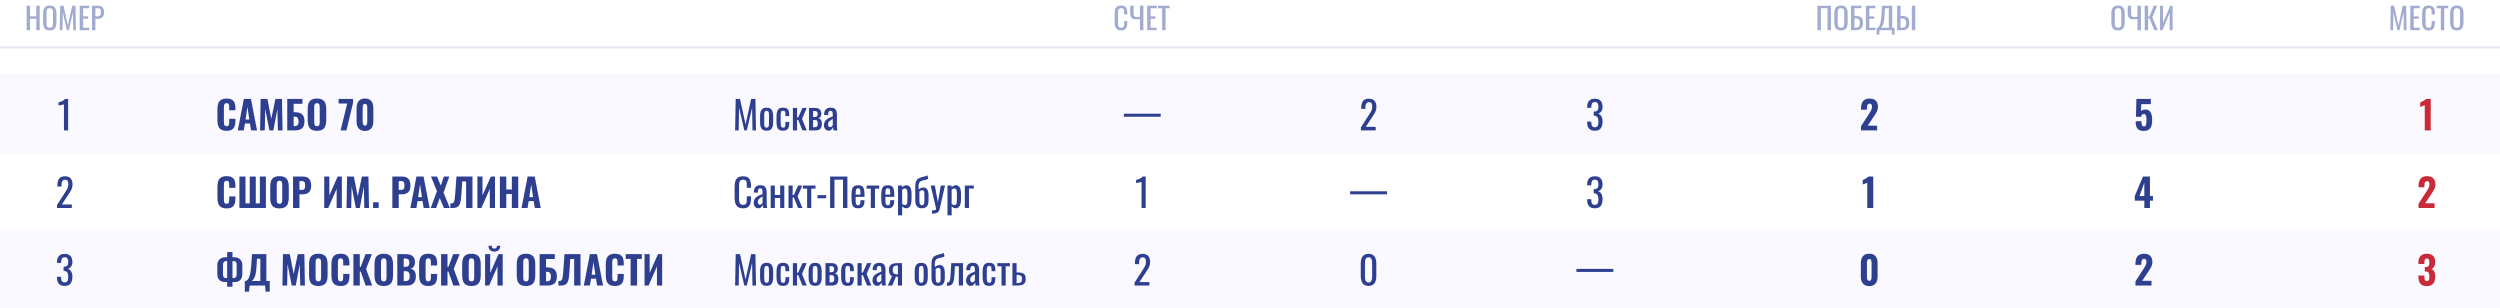 <?xml version="1.0" encoding="UTF-8"?> <svg xmlns="http://www.w3.org/2000/svg" width="1160" height="143" viewBox="0 0 1160 143" fill="none"><rect x="0" y="0" width="1160" height="143" fill="#808080" stroke="none"/><g clip-path="url(#clip0_1008_20021)"><rect width="1160" height="143" fill="white"></rect><path opacity="0.1" d="M1161 21.5V22.5H0V21.5H1161Z" fill="#172F89"></path><rect y="34" width="1161" height="37" fill="#F9F9FF"></rect><rect y="106" width="1161" height="37" fill="#F9F9FF"></rect><path d="M12.35 13.999V2.66H13.932V7.56H16.844V2.66H18.426V13.999H16.844V8.694H13.932V13.999H12.35Z" fill="#A2ACD0"></path><path d="M23.095 14.126C22.33 14.126 21.719 13.976 21.261 13.678C20.804 13.379 20.477 12.954 20.281 12.403C20.085 11.844 19.987 11.19 19.987 10.444V6.146C19.987 5.399 20.085 4.76 20.281 4.228C20.487 3.686 20.813 3.276 21.261 2.996C21.719 2.706 22.33 2.562 23.095 2.562C23.861 2.562 24.467 2.706 24.915 2.996C25.363 3.285 25.685 3.696 25.881 4.228C26.087 4.76 26.189 5.399 26.189 6.146V10.457C26.189 11.195 26.087 11.839 25.881 12.389C25.685 12.94 25.363 13.37 24.915 13.678C24.467 13.976 23.861 14.126 23.095 14.126ZM23.095 12.88C23.515 12.88 23.833 12.796 24.047 12.627C24.262 12.45 24.407 12.207 24.481 11.899C24.556 11.582 24.593 11.213 24.593 10.793V5.824C24.593 5.404 24.556 5.044 24.481 4.746C24.407 4.438 24.262 4.204 24.047 4.046C23.833 3.878 23.515 3.794 23.095 3.794C22.675 3.794 22.353 3.878 22.129 4.046C21.915 4.204 21.77 4.438 21.695 4.746C21.621 5.044 21.583 5.404 21.583 5.824V10.793C21.583 11.213 21.621 11.582 21.695 11.899C21.77 12.207 21.915 12.45 22.129 12.627C22.353 12.796 22.675 12.88 23.095 12.88Z" fill="#A2ACD0"></path><path d="M27.716 13.999L27.926 2.66H29.48L31.482 11.857L33.498 2.66H35.038L35.248 13.999H33.974L33.848 5.768L31.93 13.999H31.034L29.13 5.768L29.004 13.999H27.716Z" fill="#A2ACD0"></path><path d="M36.986 13.999V2.66H41.383V3.836H38.569V7.588H40.85V8.708H38.569V12.866H41.41V13.999H36.986Z" fill="#A2ACD0"></path><path d="M42.688 13.999V2.66H45.502C46.183 2.66 46.724 2.786 47.126 3.038C47.536 3.28 47.835 3.635 48.022 4.102C48.208 4.568 48.302 5.133 48.302 5.796C48.302 6.393 48.194 6.911 47.98 7.35C47.774 7.788 47.466 8.129 47.056 8.372C46.645 8.605 46.132 8.722 45.516 8.722H44.27V13.999H42.688ZM44.27 7.588H44.998C45.455 7.588 45.814 7.536 46.076 7.434C46.337 7.331 46.524 7.154 46.636 6.902C46.748 6.64 46.804 6.276 46.804 5.81C46.804 5.268 46.762 4.853 46.678 4.564C46.603 4.274 46.44 4.074 46.188 3.962C45.936 3.85 45.544 3.794 45.012 3.794H44.27V7.588Z" fill="#A2ACD0"></path><path d="M520.224 14.126C519.421 14.126 518.796 13.957 518.348 13.621C517.909 13.286 517.601 12.833 517.424 12.264C517.256 11.694 517.172 11.059 517.172 10.36V6.356C517.172 5.59 517.256 4.923 517.424 4.354C517.601 3.784 517.909 3.346 518.348 3.038C518.796 2.72 519.421 2.562 520.224 2.562C520.933 2.562 521.493 2.692 521.904 2.954C522.324 3.215 522.623 3.588 522.8 4.074C522.987 4.559 523.08 5.142 523.08 5.824V6.72H521.582V5.922C521.582 5.502 521.559 5.133 521.512 4.816C521.475 4.489 521.363 4.237 521.176 4.06C520.989 3.882 520.677 3.794 520.238 3.794C519.79 3.794 519.463 3.892 519.258 4.088C519.053 4.274 518.917 4.545 518.852 4.9C518.796 5.245 518.768 5.651 518.768 6.118V10.611C518.768 11.181 518.815 11.633 518.908 11.97C519.001 12.296 519.155 12.53 519.37 12.669C519.585 12.809 519.874 12.88 520.238 12.88C520.667 12.88 520.975 12.786 521.162 12.6C521.349 12.403 521.465 12.137 521.512 11.802C521.559 11.466 521.582 11.073 521.582 10.626V9.786H523.08V10.626C523.08 11.316 522.996 11.928 522.828 12.46C522.66 12.982 522.371 13.393 521.96 13.691C521.549 13.981 520.971 14.126 520.224 14.126Z" fill="#A2ACD0"></path><path d="M528.941 13.999V8.764C528.633 8.829 528.339 8.88 528.059 8.918C527.779 8.955 527.518 8.974 527.275 8.974C526.304 8.974 525.581 8.759 525.105 8.33C524.638 7.891 524.405 7.228 524.405 6.342V2.66H526.001V6.342C526.001 6.696 526.052 6.995 526.155 7.238C526.258 7.471 526.426 7.648 526.659 7.77C526.892 7.882 527.2 7.938 527.583 7.938C527.779 7.938 527.989 7.924 528.213 7.896C528.446 7.868 528.689 7.826 528.941 7.77V2.66H530.537V13.999H528.941Z" fill="#A2ACD0"></path><path d="M532.298 13.999V2.66H536.694V3.836H533.88V7.588H536.162V8.708H533.88V12.866H536.722V13.999H532.298Z" fill="#A2ACD0"></path><path d="M539.245 13.999V3.836H537.327V2.66H542.689V3.836H540.827V13.999H539.245Z" fill="#A2ACD0"></path><path d="M843.312 13.999V2.66H849.556V13.999H847.974V3.794H844.894V13.999H843.312Z" fill="#A2ACD0"></path><path d="M854.221 14.126C853.456 14.126 852.845 13.976 852.387 13.678C851.93 13.379 851.603 12.954 851.407 12.403C851.211 11.844 851.113 11.19 851.113 10.444V6.146C851.113 5.399 851.211 4.76 851.407 4.228C851.613 3.686 851.939 3.276 852.387 2.996C852.845 2.706 853.456 2.562 854.221 2.562C854.987 2.562 855.593 2.706 856.041 2.996C856.489 3.285 856.811 3.696 857.007 4.228C857.213 4.76 857.315 5.399 857.315 6.146V10.457C857.315 11.195 857.213 11.839 857.007 12.389C856.811 12.94 856.489 13.37 856.041 13.678C855.593 13.976 854.987 14.126 854.221 14.126ZM854.221 12.88C854.641 12.88 854.959 12.796 855.173 12.627C855.388 12.45 855.533 12.207 855.607 11.899C855.682 11.582 855.719 11.213 855.719 10.793V5.824C855.719 5.404 855.682 5.044 855.607 4.746C855.533 4.438 855.388 4.204 855.173 4.046C854.959 3.878 854.641 3.794 854.221 3.794C853.801 3.794 853.479 3.878 853.255 4.046C853.041 4.204 852.896 4.438 852.821 4.746C852.747 5.044 852.709 5.404 852.709 5.824V10.793C852.709 11.213 852.747 11.582 852.821 11.899C852.896 12.207 853.041 12.45 853.255 12.627C853.479 12.796 853.801 12.88 854.221 12.88Z" fill="#A2ACD0"></path><path d="M858.87 13.999V2.66H863.742V3.808H860.452V7.378H860.802C861.624 7.378 862.3 7.476 862.832 7.672C863.374 7.858 863.775 8.19 864.036 8.666C864.307 9.142 864.442 9.814 864.442 10.681C864.442 11.27 864.372 11.774 864.232 12.194C864.092 12.604 863.873 12.945 863.574 13.216C863.285 13.486 862.916 13.687 862.468 13.818C862.03 13.939 861.502 13.999 860.886 13.999H858.87ZM860.452 12.866H860.9C861.367 12.866 861.75 12.814 862.048 12.711C862.356 12.6 862.58 12.385 862.72 12.068C862.87 11.75 862.944 11.284 862.944 10.668C862.944 9.893 862.795 9.342 862.496 9.016C862.207 8.689 861.661 8.526 860.858 8.526H860.452V12.866Z" fill="#A2ACD0"></path><path d="M865.788 13.999V2.66H870.184V3.836H867.37V7.588H869.652V8.708H867.37V12.866H870.212V13.999H865.788Z" fill="#A2ACD0"></path><path d="M870.761 16.058V12.866H871.279C871.438 12.735 871.592 12.576 871.741 12.389C871.9 12.203 872.045 11.96 872.175 11.662C872.315 11.354 872.441 10.961 872.553 10.486C872.665 10 872.763 9.394 872.847 8.666C872.941 7.938 873.011 7.056 873.057 6.02L873.239 2.66H877.985V12.866H879.077V16.058H877.859L877.733 13.999H872.105L871.979 16.058H870.761ZM872.749 12.866H876.417V3.836H874.583L874.471 6.398C874.434 7.406 874.373 8.255 874.289 8.946C874.215 9.627 874.121 10.191 874.009 10.639C873.907 11.078 873.785 11.438 873.645 11.717C873.515 11.988 873.37 12.207 873.211 12.376C873.062 12.543 872.908 12.707 872.749 12.866Z" fill="#A2ACD0"></path><path d="M880.267 13.999V2.66H881.849V7.378H882.297C883.118 7.378 883.795 7.476 884.327 7.672C884.859 7.858 885.255 8.19 885.517 8.666C885.787 9.142 885.923 9.814 885.923 10.681C885.923 11.27 885.853 11.774 885.713 12.194C885.573 12.604 885.353 12.945 885.055 13.216C884.765 13.486 884.397 13.687 883.949 13.818C883.51 13.939 882.983 13.999 882.367 13.999H880.267ZM881.849 12.866H882.367C882.843 12.866 883.23 12.814 883.529 12.711C883.837 12.6 884.065 12.385 884.215 12.068C884.364 11.75 884.439 11.284 884.439 10.668C884.439 9.893 884.289 9.342 883.991 9.016C883.692 8.689 883.141 8.526 882.339 8.526H881.849V12.866ZM887.099 13.999V2.66H888.681V13.999H887.099Z" fill="#A2ACD0"></path><path d="M982.782 14.126C982.017 14.126 981.405 13.976 980.948 13.678C980.491 13.379 980.164 12.954 979.968 12.403C979.772 11.844 979.674 11.19 979.674 10.444V6.146C979.674 5.399 979.772 4.76 979.968 4.228C980.173 3.686 980.5 3.276 980.948 2.996C981.405 2.706 982.017 2.562 982.782 2.562C983.547 2.562 984.154 2.706 984.602 2.996C985.05 3.285 985.372 3.696 985.568 4.228C985.773 4.76 985.876 5.399 985.876 6.146V10.457C985.876 11.195 985.773 11.839 985.568 12.389C985.372 12.94 985.05 13.37 984.602 13.678C984.154 13.976 983.547 14.126 982.782 14.126ZM982.782 12.88C983.202 12.88 983.519 12.796 983.734 12.627C983.949 12.45 984.093 12.207 984.168 11.899C984.243 11.582 984.28 11.213 984.28 10.793V5.824C984.28 5.404 984.243 5.044 984.168 4.746C984.093 4.438 983.949 4.204 983.734 4.046C983.519 3.878 983.202 3.794 982.782 3.794C982.362 3.794 982.04 3.878 981.816 4.046C981.601 4.204 981.457 4.438 981.382 4.746C981.307 5.044 981.27 5.404 981.27 5.824V10.793C981.27 11.213 981.307 11.582 981.382 11.899C981.457 12.207 981.601 12.45 981.816 12.627C982.04 12.796 982.362 12.88 982.782 12.88Z" fill="#A2ACD0"></path><path d="M991.785 13.999V8.764C991.477 8.829 991.183 8.88 990.903 8.918C990.623 8.955 990.362 8.974 990.119 8.974C989.148 8.974 988.425 8.759 987.949 8.33C987.482 7.891 987.249 7.228 987.249 6.342V2.66H988.845V6.342C988.845 6.696 988.896 6.995 988.999 7.238C989.102 7.471 989.269 7.648 989.503 7.77C989.736 7.882 990.044 7.938 990.427 7.938C990.623 7.938 990.833 7.924 991.057 7.896C991.29 7.868 991.533 7.826 991.785 7.77V2.66H993.381V13.999H991.785Z" fill="#A2ACD0"></path><path d="M995.142 13.999V2.66H996.724V7.7H997.312L999.342 2.66H1000.92L998.684 8.05L1001.2 13.999H999.622L997.326 8.47H996.724V13.999H995.142Z" fill="#A2ACD0"></path><path d="M1002.25 13.999V2.66H1003.65V10.514L1006.97 2.66H1008.1V13.999H1006.72V6.02L1003.43 13.999H1002.25Z" fill="#A2ACD0"></path><path d="M1109.11 13.999L1109.32 2.66H1110.88L1112.88 11.857L1114.9 2.66H1116.44L1116.65 13.999H1115.37L1115.25 5.768L1113.33 13.999H1112.43L1110.53 5.768L1110.4 13.999H1109.11Z" fill="#A2ACD0"></path><path d="M1118.38 13.999V2.66H1122.78V3.836H1119.97V7.588H1122.25V8.708H1119.97V12.866H1122.81V13.999H1118.38Z" fill="#A2ACD0"></path><path d="M1126.93 14.126C1126.13 14.126 1125.5 13.957 1125.05 13.621C1124.61 13.286 1124.31 12.833 1124.13 12.264C1123.96 11.694 1123.88 11.059 1123.88 10.36V6.356C1123.88 5.59 1123.96 4.923 1124.13 4.354C1124.31 3.784 1124.61 3.346 1125.05 3.038C1125.5 2.72 1126.13 2.562 1126.93 2.562C1127.64 2.562 1128.2 2.692 1128.61 2.954C1129.03 3.215 1129.33 3.588 1129.5 4.074C1129.69 4.559 1129.78 5.142 1129.78 5.824V6.72H1128.29V5.922C1128.29 5.502 1128.26 5.133 1128.22 4.816C1128.18 4.489 1128.07 4.237 1127.88 4.06C1127.69 3.882 1127.38 3.794 1126.94 3.794C1126.49 3.794 1126.17 3.892 1125.96 4.088C1125.76 4.274 1125.62 4.545 1125.56 4.9C1125.5 5.245 1125.47 5.651 1125.47 6.118V10.611C1125.47 11.181 1125.52 11.633 1125.61 11.97C1125.71 12.296 1125.86 12.53 1126.07 12.669C1126.29 12.809 1126.58 12.88 1126.94 12.88C1127.37 12.88 1127.68 12.786 1127.87 12.6C1128.05 12.403 1128.17 12.137 1128.22 11.802C1128.26 11.466 1128.29 11.073 1128.29 10.626V9.786H1129.78V10.626C1129.78 11.316 1129.7 11.928 1129.53 12.46C1129.36 12.982 1129.07 13.393 1128.66 13.691C1128.25 13.981 1127.67 14.126 1126.93 14.126Z" fill="#A2ACD0"></path><path d="M1132.54 13.999V3.836H1130.62V2.66H1135.98V3.836H1134.12V13.999H1132.54Z" fill="#A2ACD0"></path><path d="M1139.97 14.126C1139.21 14.126 1138.6 13.976 1138.14 13.678C1137.68 13.379 1137.35 12.954 1137.16 12.403C1136.96 11.844 1136.86 11.19 1136.86 10.444V6.146C1136.86 5.399 1136.96 4.76 1137.16 4.228C1137.36 3.686 1137.69 3.276 1138.14 2.996C1138.6 2.706 1139.21 2.562 1139.97 2.562C1140.74 2.562 1141.34 2.706 1141.79 2.996C1142.24 3.285 1142.56 3.696 1142.76 4.228C1142.96 4.76 1143.07 5.399 1143.07 6.146V10.457C1143.07 11.195 1142.96 11.839 1142.76 12.389C1142.56 12.94 1142.24 13.37 1141.79 13.678C1141.34 13.976 1140.74 14.126 1139.97 14.126ZM1139.97 12.88C1140.39 12.88 1140.71 12.796 1140.92 12.627C1141.14 12.45 1141.28 12.207 1141.36 11.899C1141.43 11.582 1141.47 11.213 1141.47 10.793V5.824C1141.47 5.404 1141.43 5.044 1141.36 4.746C1141.28 4.438 1141.14 4.204 1140.92 4.046C1140.71 3.878 1140.39 3.794 1139.97 3.794C1139.55 3.794 1139.23 3.878 1139.01 4.046C1138.79 4.204 1138.65 4.438 1138.57 4.746C1138.5 5.044 1138.46 5.404 1138.46 5.824V10.793C1138.46 11.213 1138.5 11.582 1138.57 11.899C1138.65 12.207 1138.79 12.45 1139.01 12.627C1139.23 12.796 1139.55 12.88 1139.97 12.88Z" fill="#A2ACD0"></path><path d="M29.677 60.499V48.44C29.665 48.452 29.527 48.487 29.263 48.547C29.011 48.608 28.723 48.667 28.399 48.727C28.075 48.788 27.787 48.842 27.535 48.889C27.283 48.938 27.151 48.962 27.139 48.962V47.504C27.343 47.456 27.577 47.389 27.841 47.306C28.117 47.221 28.393 47.12 28.669 46.999C28.957 46.88 29.227 46.73 29.479 46.55C29.743 46.37 29.965 46.16 30.145 45.919H31.603V60.499H29.677Z" fill="#2F3F90"></path><path d="M105.148 60.697C104.068 60.697 103.21 60.493 102.574 60.086C101.95 59.678 101.512 59.114 101.26 58.394C101.008 57.661 100.882 56.816 100.882 55.855V50.617C100.882 49.609 101.008 48.745 101.26 48.026C101.512 47.294 101.95 46.73 102.574 46.334C103.21 45.938 104.068 45.739 105.148 45.739C106.192 45.739 107.008 45.913 107.596 46.261C108.196 46.609 108.616 47.102 108.856 47.737C109.108 48.373 109.234 49.111 109.234 49.952V51.175H106.354V49.807C106.354 49.471 106.336 49.16 106.3 48.871C106.264 48.572 106.162 48.331 105.994 48.151C105.838 47.959 105.562 47.864 105.166 47.864C104.77 47.864 104.482 47.959 104.302 48.151C104.122 48.343 104.008 48.596 103.96 48.907C103.912 49.208 103.888 49.544 103.888 49.916V56.539C103.888 56.947 103.918 57.307 103.978 57.62C104.05 57.919 104.176 58.154 104.356 58.322C104.548 58.477 104.818 58.556 105.166 58.556C105.55 58.556 105.82 58.465 105.976 58.285C106.144 58.093 106.246 57.842 106.282 57.529C106.33 57.218 106.354 56.888 106.354 56.539V55.117H109.234V56.324C109.234 57.175 109.114 57.931 108.874 58.592C108.634 59.239 108.22 59.755 107.632 60.139C107.044 60.511 106.216 60.697 105.148 60.697Z" fill="#2F3F90"></path><path d="M110.327 60.499L113.153 45.919H116.447L119.255 60.499H116.501L115.979 57.295H113.675L113.117 60.499H110.327ZM113.945 55.477H115.691L114.809 49.592L113.945 55.477Z" fill="#2F3F90"></path><path d="M120.679 60.499L120.931 45.919H124.081L125.881 55.117L127.807 45.919H130.849L131.101 60.499H128.941L128.707 50.617L126.853 60.499H124.999L123.055 50.545L122.857 60.499H120.679Z" fill="#2F3F90"></path><path d="M133.284 60.499V45.919H140.322V48.169H136.254V52.057H136.884C137.844 52.057 138.648 52.202 139.296 52.489C139.944 52.778 140.436 53.233 140.772 53.858C141.108 54.469 141.276 55.273 141.276 56.27C141.276 57.133 141.162 57.842 140.934 58.394C140.718 58.934 140.406 59.359 139.998 59.672C139.59 59.983 139.104 60.2 138.54 60.319C137.976 60.44 137.358 60.499 136.686 60.499H133.284ZM136.254 58.538H136.704C137.148 58.538 137.508 58.459 137.784 58.303C138.06 58.148 138.252 57.901 138.36 57.566C138.48 57.218 138.534 56.767 138.522 56.215C138.51 55.58 138.378 55.075 138.126 54.703C137.874 54.319 137.388 54.127 136.668 54.127H136.254V58.538Z" fill="#2F3F90"></path><path d="M147.055 60.697C145.987 60.697 145.141 60.505 144.517 60.121C143.893 59.737 143.443 59.191 143.167 58.483C142.903 57.764 142.771 56.906 142.771 55.91V50.474C142.771 49.477 142.903 48.626 143.167 47.917C143.443 47.209 143.893 46.669 144.517 46.297C145.141 45.925 145.987 45.739 147.055 45.739C148.135 45.739 148.987 45.931 149.611 46.316C150.247 46.688 150.697 47.227 150.961 47.935C151.237 48.632 151.375 49.477 151.375 50.474V55.91C151.375 56.906 151.237 57.764 150.961 58.483C150.697 59.191 150.247 59.737 149.611 60.121C148.987 60.505 148.135 60.697 147.055 60.697ZM147.055 58.556C147.439 58.556 147.721 58.471 147.901 58.303C148.081 58.123 148.201 57.889 148.261 57.602C148.321 57.301 148.351 56.983 148.351 56.648V49.754C148.351 49.417 148.321 49.105 148.261 48.818C148.201 48.529 148.081 48.301 147.901 48.133C147.721 47.953 147.439 47.864 147.055 47.864C146.695 47.864 146.425 47.953 146.245 48.133C146.065 48.301 145.945 48.529 145.885 48.818C145.825 49.105 145.795 49.417 145.795 49.754V56.648C145.795 56.983 145.819 57.301 145.867 57.602C145.927 57.889 146.047 58.123 146.227 58.303C146.407 58.471 146.683 58.556 147.055 58.556Z" fill="#2F3F90"></path><path d="M158.038 60.499L161.098 48.044H157.12V45.919H163.816V47.755L160.738 60.499H158.038Z" fill="#2F3F90"></path><path d="M169.355 60.752C168.479 60.752 167.753 60.572 167.177 60.212C166.601 59.852 166.169 59.359 165.881 58.736C165.593 58.099 165.449 57.367 165.449 56.539V50.005C165.449 49.154 165.587 48.41 165.863 47.773C166.139 47.126 166.565 46.621 167.141 46.261C167.717 45.901 168.455 45.721 169.355 45.721C170.243 45.721 170.969 45.901 171.533 46.261C172.109 46.621 172.535 47.126 172.811 47.773C173.087 48.41 173.225 49.154 173.225 50.005V56.539C173.225 57.367 173.081 58.099 172.793 58.736C172.505 59.359 172.073 59.852 171.497 60.212C170.921 60.572 170.207 60.752 169.355 60.752ZM169.355 58.303C169.679 58.303 169.913 58.202 170.057 57.998C170.201 57.794 170.297 57.553 170.345 57.278C170.393 56.989 170.417 56.725 170.417 56.486V50.059C170.417 49.795 170.393 49.52 170.345 49.231C170.309 48.944 170.219 48.697 170.075 48.493C169.931 48.278 169.691 48.169 169.355 48.169C169.019 48.169 168.773 48.278 168.617 48.493C168.473 48.697 168.377 48.944 168.329 49.231C168.293 49.52 168.275 49.795 168.275 50.059V56.486C168.275 56.725 168.299 56.989 168.347 57.278C168.395 57.553 168.497 57.794 168.653 57.998C168.809 58.202 169.043 58.303 169.355 58.303Z" fill="#2F3F90"></path><path d="M341.098 60.499L341.368 45.919H343.366L345.94 57.745L348.532 45.919H350.512L350.782 60.499H349.144L348.982 49.916L346.516 60.499H345.364L342.916 49.916L342.754 60.499H341.098Z" fill="#2F3F90"></path><path d="M355.717 60.644C354.949 60.644 354.343 60.487 353.899 60.175C353.455 59.864 353.137 59.419 352.945 58.843C352.765 58.267 352.675 57.59 352.675 56.809V53.785C352.675 53.005 352.765 52.328 352.945 51.752C353.137 51.175 353.455 50.731 353.899 50.419C354.343 50.108 354.949 49.952 355.717 49.952C356.485 49.952 357.085 50.108 357.517 50.419C357.961 50.731 358.273 51.175 358.453 51.752C358.645 52.328 358.741 53.005 358.741 53.785V56.809C358.741 57.59 358.645 58.267 358.453 58.843C358.273 59.419 357.961 59.864 357.517 60.175C357.085 60.487 356.485 60.644 355.717 60.644ZM355.717 59.221C356.089 59.221 356.347 59.114 356.491 58.898C356.647 58.681 356.737 58.4 356.761 58.051C356.797 57.691 356.815 57.319 356.815 56.935V53.678C356.815 53.282 356.797 52.91 356.761 52.562C356.737 52.214 356.647 51.931 356.491 51.715C356.347 51.487 356.089 51.373 355.717 51.373C355.345 51.373 355.081 51.487 354.925 51.715C354.769 51.931 354.673 52.214 354.637 52.562C354.613 52.91 354.601 53.282 354.601 53.678V56.935C354.601 57.319 354.613 57.691 354.637 58.051C354.673 58.4 354.769 58.681 354.925 58.898C355.081 59.114 355.345 59.221 355.717 59.221Z" fill="#2F3F90"></path><path d="M363.345 60.644C362.493 60.644 361.845 60.475 361.401 60.139C360.969 59.791 360.675 59.306 360.519 58.681C360.375 58.057 360.303 57.331 360.303 56.504V54.109C360.303 53.233 360.381 52.489 360.537 51.877C360.693 51.254 360.987 50.779 361.419 50.456C361.863 50.12 362.505 49.952 363.345 49.952C364.101 49.952 364.683 50.078 365.091 50.33C365.511 50.569 365.799 50.935 365.955 51.428C366.111 51.907 366.189 52.508 366.189 53.227V53.84H364.443V53.209C364.443 52.754 364.413 52.394 364.353 52.13C364.293 51.865 364.185 51.673 364.029 51.553C363.873 51.434 363.651 51.373 363.363 51.373C363.051 51.373 362.811 51.446 362.643 51.59C362.475 51.733 362.361 51.98 362.301 52.328C362.253 52.663 362.229 53.126 362.229 53.714V56.989C362.229 57.877 362.313 58.471 362.481 58.772C362.649 59.072 362.949 59.221 363.381 59.221C363.705 59.221 363.939 59.15 364.083 59.005C364.239 58.849 364.335 58.633 364.371 58.358C364.419 58.081 364.443 57.77 364.443 57.422V56.575H366.189V57.295C366.189 57.992 366.105 58.592 365.937 59.096C365.781 59.599 365.493 59.983 365.073 60.248C364.665 60.511 364.089 60.644 363.345 60.644Z" fill="#2F3F90"></path><path d="M367.902 60.499V50.096H369.828V54.487H370.368L372.33 50.096H374.31L372.132 55.136L374.346 60.499H372.33L370.368 55.639H369.828V60.499H367.902Z" fill="#2F3F90"></path><path d="M375.372 60.499V50.096H378.288C378.996 50.096 379.548 50.215 379.944 50.456C380.352 50.684 380.64 50.989 380.808 51.373C380.988 51.745 381.084 52.148 381.096 52.58C381.108 53.096 381.024 53.557 380.844 53.965C380.664 54.373 380.292 54.661 379.728 54.83C380.16 54.913 380.49 55.093 380.718 55.37C380.958 55.633 381.12 55.952 381.204 56.324C381.3 56.696 381.348 57.08 381.348 57.475C381.348 58.075 381.258 58.603 381.078 59.059C380.91 59.516 380.61 59.87 380.178 60.121C379.758 60.373 379.158 60.499 378.378 60.499H375.372ZM377.262 59.041H377.946C378.222 59.041 378.474 59.005 378.702 58.934C378.93 58.849 379.11 58.688 379.242 58.447C379.386 58.208 379.458 57.859 379.458 57.404C379.458 56.864 379.392 56.474 379.26 56.233C379.14 55.981 378.972 55.825 378.756 55.766C378.552 55.706 378.312 55.675 378.036 55.675H377.262V59.041ZM377.262 54.289H378.198C378.57 54.289 378.864 54.181 379.08 53.965C379.296 53.749 379.404 53.365 379.404 52.813C379.404 52.322 379.278 51.98 379.026 51.788C378.774 51.596 378.432 51.499 378 51.499H377.262V54.289Z" fill="#2F3F90"></path><path d="M384.392 60.644C383.984 60.644 383.624 60.529 383.312 60.301C383 60.062 382.754 59.761 382.574 59.401C382.394 59.029 382.304 58.639 382.304 58.231C382.304 57.584 382.412 57.038 382.628 56.593C382.844 56.15 383.138 55.778 383.51 55.477C383.894 55.166 384.332 54.895 384.824 54.667C385.328 54.44 385.856 54.218 386.408 54.002V53.264C386.408 52.843 386.384 52.495 386.336 52.219C386.288 51.944 386.186 51.739 386.03 51.608C385.886 51.464 385.664 51.392 385.364 51.392C385.1 51.392 384.884 51.452 384.716 51.572C384.56 51.691 384.446 51.865 384.374 52.093C384.302 52.309 384.266 52.568 384.266 52.867V53.389L382.358 53.318C382.382 52.166 382.646 51.319 383.15 50.779C383.654 50.227 384.434 49.952 385.49 49.952C386.522 49.952 387.254 50.233 387.686 50.797C388.118 51.361 388.334 52.178 388.334 53.245V57.998C388.334 58.322 388.34 58.633 388.352 58.934C388.376 59.233 388.4 59.516 388.424 59.779C388.46 60.032 388.49 60.272 388.514 60.499H386.75C386.714 60.307 386.666 60.068 386.606 59.779C386.558 59.48 386.522 59.209 386.498 58.969C386.378 59.377 386.144 59.761 385.796 60.121C385.46 60.469 384.992 60.644 384.392 60.644ZM385.148 58.987C385.34 58.987 385.52 58.934 385.688 58.825C385.856 58.718 386.006 58.597 386.138 58.465C386.27 58.322 386.36 58.208 386.408 58.123V55.172C386.108 55.34 385.826 55.508 385.562 55.675C385.298 55.843 385.064 56.023 384.86 56.215C384.668 56.395 384.512 56.605 384.392 56.846C384.284 57.074 384.23 57.337 384.23 57.638C384.23 58.057 384.308 58.388 384.464 58.627C384.62 58.867 384.848 58.987 385.148 58.987Z" fill="#2F3F90"></path><path d="M521.466 54.166V52.759H538.561V54.166H521.466Z" fill="#2F3F90"></path><path d="M631.44 60.499V59.132L635.148 53.353C635.424 52.922 635.676 52.52 635.904 52.148C636.144 51.776 636.336 51.386 636.48 50.977C636.636 50.557 636.714 50.078 636.714 49.538C636.714 48.865 636.606 48.337 636.39 47.953C636.174 47.569 635.796 47.377 635.256 47.377C634.8 47.377 634.446 47.504 634.194 47.755C633.942 48.008 633.768 48.337 633.672 48.745C633.576 49.154 633.528 49.592 633.528 50.059V50.545H631.602V50.041C631.602 49.166 631.716 48.416 631.944 47.791C632.184 47.156 632.562 46.663 633.078 46.316C633.606 45.968 634.302 45.794 635.166 45.794C636.342 45.794 637.218 46.13 637.794 46.801C638.37 47.462 638.658 48.38 638.658 49.556C638.658 50.179 638.58 50.725 638.424 51.194C638.28 51.661 638.088 52.099 637.848 52.508C637.608 52.916 637.344 53.336 637.056 53.767L633.708 58.88H638.316V60.499H631.44Z" fill="#2F3F90"></path><path d="M739.995 60.661C739.203 60.661 738.543 60.511 738.015 60.212C737.487 59.911 737.091 59.48 736.827 58.916C736.563 58.352 736.431 57.685 736.431 56.917V56.431H738.339C738.339 56.48 738.339 56.533 738.339 56.593C738.339 56.642 738.339 56.696 738.339 56.755C738.351 57.188 738.399 57.578 738.483 57.925C738.579 58.273 738.741 58.55 738.969 58.754C739.209 58.958 739.551 59.059 739.995 59.059C740.463 59.059 740.817 58.952 741.057 58.736C741.297 58.508 741.459 58.19 741.543 57.782C741.627 57.373 741.669 56.906 741.669 56.377C741.669 55.609 741.525 54.986 741.237 54.505C740.961 54.014 740.469 53.743 739.761 53.696C739.725 53.684 739.677 53.678 739.617 53.678C739.569 53.678 739.527 53.678 739.491 53.678V51.752C739.527 51.752 739.569 51.752 739.617 51.752C739.665 51.752 739.707 51.752 739.743 51.752C740.427 51.727 740.919 51.547 741.219 51.212C741.519 50.876 741.669 50.318 741.669 49.538C741.669 48.877 741.555 48.349 741.327 47.953C741.111 47.557 740.673 47.359 740.013 47.359C739.353 47.359 738.915 47.581 738.699 48.026C738.483 48.458 738.363 49.016 738.339 49.7C738.339 49.748 738.339 49.801 738.339 49.861C738.339 49.91 738.339 49.958 738.339 50.005H736.431V49.52C736.431 48.739 736.563 48.074 736.827 47.522C737.091 46.969 737.487 46.544 738.015 46.243C738.555 45.944 739.221 45.794 740.013 45.794C740.817 45.794 741.483 45.944 742.011 46.243C742.539 46.544 742.935 46.975 743.199 47.539C743.463 48.092 743.595 48.758 743.595 49.538C743.595 50.413 743.403 51.115 743.019 51.644C742.647 52.172 742.143 52.532 741.507 52.724C741.951 52.855 742.323 53.084 742.623 53.407C742.935 53.731 743.175 54.145 743.343 54.65C743.511 55.142 743.595 55.718 743.595 56.377C743.595 57.242 743.475 57.998 743.235 58.645C742.995 59.282 742.611 59.779 742.083 60.139C741.555 60.487 740.859 60.661 739.995 60.661Z" fill="#2F3F90"></path><path d="M863.519 60.499V58.538L867.065 53.084C867.329 52.675 867.575 52.285 867.803 51.913C868.043 51.541 868.235 51.163 868.379 50.779C868.535 50.383 868.613 49.964 868.613 49.52C868.613 49.051 868.523 48.697 868.343 48.458C868.163 48.206 867.905 48.08 867.569 48.08C867.209 48.08 866.933 48.181 866.741 48.386C866.549 48.578 866.417 48.836 866.345 49.16C866.273 49.483 866.237 49.837 866.237 50.221V50.906H863.519V50.185C863.519 49.322 863.651 48.553 863.915 47.882C864.191 47.209 864.617 46.688 865.193 46.316C865.781 45.931 866.549 45.739 867.497 45.739C868.781 45.739 869.747 46.075 870.395 46.748C871.043 47.419 871.367 48.361 871.367 49.574C871.367 50.161 871.277 50.708 871.097 51.212C870.917 51.703 870.677 52.184 870.377 52.651C870.089 53.108 869.777 53.581 869.441 54.074L866.633 58.303H870.971V60.499H863.519Z" fill="#2F3F90"></path><path d="M994.685 60.752C993.665 60.752 992.885 60.566 992.345 60.194C991.805 59.822 991.433 59.3 991.229 58.627C991.037 57.956 990.941 57.169 990.941 56.27H993.623C993.623 56.797 993.653 57.242 993.713 57.602C993.785 57.962 993.905 58.231 994.073 58.411C994.253 58.592 994.517 58.675 994.865 58.663C995.213 58.651 995.465 58.52 995.621 58.267C995.777 58.016 995.873 57.656 995.909 57.188C995.945 56.719 995.963 56.167 995.963 55.532C995.963 55.016 995.933 54.559 995.873 54.163C995.813 53.767 995.693 53.456 995.513 53.227C995.345 52.999 995.081 52.886 994.721 52.886C994.397 52.886 994.127 52.999 993.911 53.227C993.707 53.456 993.557 53.779 993.461 54.2H991.085L991.283 45.919H997.979V48.313H993.569L993.407 51.535C993.551 51.355 993.791 51.2 994.127 51.068C994.475 50.935 994.847 50.858 995.243 50.834C995.999 50.761 996.623 50.906 997.115 51.266C997.619 51.626 997.991 52.16 998.231 52.867C998.471 53.563 998.591 54.416 998.591 55.423C998.591 56.191 998.543 56.906 998.447 57.566C998.351 58.214 998.165 58.778 997.889 59.258C997.613 59.725 997.217 60.092 996.701 60.355C996.185 60.62 995.513 60.752 994.685 60.752Z" fill="#2F3F90"></path><path d="M1125.08 60.499V48.8C1124.98 48.859 1124.83 48.925 1124.63 48.998C1124.45 49.057 1124.26 49.13 1124.04 49.214C1123.82 49.285 1123.62 49.358 1123.43 49.429C1123.24 49.489 1123.09 49.544 1122.98 49.592V47.539C1123.12 47.468 1123.31 47.371 1123.55 47.252C1123.81 47.132 1124.07 46.999 1124.35 46.855C1124.62 46.712 1124.88 46.556 1125.12 46.388C1125.37 46.219 1125.56 46.063 1125.7 45.919H1127.86V60.499H1125.08Z" fill="#C92A39"></path><path d="M26.44 96.499V95.132L30.148 89.353C30.424 88.921 30.676 88.519 30.904 88.147C31.144 87.775 31.336 87.385 31.48 86.978C31.636 86.558 31.714 86.078 31.714 85.537C31.714 84.865 31.606 84.338 31.39 83.954C31.174 83.57 30.796 83.377 30.256 83.377C29.8 83.377 29.446 83.504 29.194 83.755C28.942 84.007 28.768 84.338 28.672 84.746C28.576 85.153 28.528 85.591 28.528 86.059V86.546H26.602V86.041C26.602 85.165 26.716 84.415 26.944 83.791C27.184 83.156 27.562 82.663 28.078 82.316C28.606 81.968 29.302 81.793 30.166 81.793C31.342 81.793 32.218 82.129 32.794 82.802C33.37 83.462 33.658 84.379 33.658 85.555C33.658 86.18 33.58 86.725 33.424 87.194C33.28 87.662 33.088 88.1 32.848 88.507C32.608 88.915 32.344 89.335 32.056 89.767L28.708 94.879H33.316V96.499H26.44Z" fill="#2F3F90"></path><path d="M105.148 96.698C104.068 96.698 103.21 96.493 102.574 96.085C101.95 95.677 101.512 95.114 101.26 94.394C101.008 93.662 100.882 92.816 100.882 91.856V86.618C100.882 85.609 101.008 84.746 101.26 84.025C101.512 83.293 101.95 82.73 102.574 82.334C103.21 81.938 104.068 81.74 105.148 81.74C106.192 81.74 107.008 81.913 107.596 82.261C108.196 82.609 108.616 83.102 108.856 83.737C109.108 84.374 109.234 85.112 109.234 85.951V87.175H106.354V85.808C106.354 85.472 106.336 85.159 106.3 84.871C106.264 84.572 106.162 84.332 105.994 84.151C105.838 83.96 105.562 83.864 105.166 83.864C104.77 83.864 104.482 83.96 104.302 84.151C104.122 84.344 104.008 84.596 103.96 84.907C103.912 85.207 103.888 85.543 103.888 85.915V92.54C103.888 92.948 103.918 93.308 103.978 93.62C104.05 93.919 104.176 94.153 104.356 94.322C104.548 94.478 104.818 94.555 105.166 94.555C105.55 94.555 105.82 94.466 105.976 94.285C106.144 94.094 106.246 93.841 106.282 93.529C106.33 93.218 106.354 92.888 106.354 92.54V91.118H109.234V92.323C109.234 93.175 109.114 93.931 108.874 94.591C108.634 95.24 108.22 95.755 107.632 96.139C107.044 96.511 106.216 96.698 105.148 96.698Z" fill="#2F3F90"></path><path d="M111.083 96.499V81.919H113.909V94.376H115.871V81.919H118.679V94.376H120.569V81.919H123.377V96.499H111.083Z" fill="#2F3F90"></path><path d="M129.67 96.698C128.602 96.698 127.756 96.505 127.132 96.121C126.508 95.737 126.058 95.192 125.782 94.484C125.518 93.763 125.386 92.906 125.386 91.909V86.474C125.386 85.478 125.518 84.626 125.782 83.918C126.058 83.21 126.508 82.669 127.132 82.297C127.756 81.925 128.602 81.74 129.67 81.74C130.75 81.74 131.602 81.931 132.226 82.316C132.862 82.688 133.312 83.228 133.576 83.936C133.852 84.632 133.99 85.478 133.99 86.474V91.909C133.99 92.906 133.852 93.763 133.576 94.484C133.312 95.192 132.862 95.737 132.226 96.121C131.602 96.505 130.75 96.698 129.67 96.698ZM129.67 94.555C130.054 94.555 130.336 94.472 130.516 94.303C130.696 94.124 130.816 93.889 130.876 93.602C130.936 93.302 130.966 92.984 130.966 92.647V85.754C130.966 85.418 130.936 85.106 130.876 84.817C130.816 84.529 130.696 84.302 130.516 84.133C130.336 83.954 130.054 83.864 129.67 83.864C129.31 83.864 129.04 83.954 128.86 84.133C128.68 84.302 128.56 84.529 128.5 84.817C128.44 85.106 128.41 85.418 128.41 85.754V92.647C128.41 92.984 128.434 93.302 128.482 93.602C128.542 93.889 128.662 94.124 128.842 94.303C129.022 94.472 129.298 94.555 129.67 94.555Z" fill="#2F3F90"></path><path d="M135.973 96.499V81.919H140.599C141.475 81.919 142.189 82.088 142.741 82.424C143.293 82.748 143.701 83.222 143.965 83.846C144.241 84.469 144.379 85.225 144.379 86.114C144.379 87.157 144.199 87.974 143.839 88.561C143.491 89.15 143.011 89.57 142.399 89.822C141.787 90.061 141.085 90.181 140.293 90.181H138.943V96.499H135.973ZM138.943 88.094H139.987C140.419 88.094 140.749 88.028 140.977 87.895C141.217 87.751 141.379 87.529 141.463 87.23C141.547 86.93 141.589 86.546 141.589 86.078C141.589 85.633 141.553 85.261 141.481 84.962C141.421 84.662 141.277 84.427 141.049 84.26C140.821 84.091 140.461 84.007 139.969 84.007H138.943V88.094Z" fill="#2F3F90"></path><path d="M150.441 96.499V81.919H152.817V90.65L156.669 81.919H158.613V96.499H156.201V87.626L152.313 96.499H150.441Z" fill="#2F3F90"></path><path d="M160.792 96.499L161.044 81.919H164.194L165.994 91.118L167.92 81.919H170.962L171.214 96.499H169.054L168.82 86.618L166.966 96.499H165.112L163.168 86.546L162.97 96.499H160.792Z" fill="#2F3F90"></path><path d="M173.11 96.499V93.853H175.702V96.499H173.11Z" fill="#2F3F90"></path><path d="M182.045 96.499V81.919H186.671C187.547 81.919 188.261 82.088 188.813 82.424C189.365 82.748 189.773 83.222 190.037 83.846C190.313 84.469 190.451 85.225 190.451 86.114C190.451 87.157 190.271 87.974 189.911 88.561C189.563 89.15 189.083 89.57 188.471 89.822C187.859 90.061 187.157 90.181 186.365 90.181H185.015V96.499H182.045ZM185.015 88.094H186.059C186.491 88.094 186.821 88.028 187.049 87.895C187.289 87.751 187.451 87.529 187.535 87.23C187.619 86.93 187.661 86.546 187.661 86.078C187.661 85.633 187.625 85.261 187.553 84.962C187.493 84.662 187.349 84.427 187.121 84.26C186.893 84.091 186.533 84.007 186.041 84.007H185.015V88.094Z" fill="#2F3F90"></path><path d="M190.413 96.499L193.239 81.919H196.533L199.341 96.499H196.587L196.065 93.296H193.761L193.203 96.499H190.413ZM194.031 91.478H195.777L194.895 85.591L194.031 91.478Z" fill="#2F3F90"></path><path d="M199.865 96.499L202.745 88.706L199.973 81.919H202.781L204.509 86.114L205.967 81.919H208.469L205.805 89.389L208.721 96.499H205.949L204.041 91.909L202.367 96.499H199.865Z" fill="#2F3F90"></path><path d="M208.969 96.499V94.394C209.341 94.394 209.647 94.37 209.887 94.322C210.139 94.261 210.337 94.135 210.481 93.944C210.637 93.74 210.763 93.433 210.859 93.025C210.955 92.606 211.033 92.047 211.093 91.352C211.165 90.656 211.237 89.773 211.309 88.706L211.795 81.919H219.229V96.499H216.277V84.188H214.459L214.153 89.174C214.081 90.326 213.997 91.328 213.901 92.18C213.817 93.019 213.679 93.728 213.487 94.303C213.307 94.879 213.037 95.341 212.677 95.689C212.329 96.025 211.855 96.26 211.255 96.391C210.655 96.511 209.893 96.547 208.969 96.499Z" fill="#2F3F90"></path><path d="M221.509 96.499V81.919H223.885V90.65L227.737 81.919H229.681V96.499H227.269V87.626L223.381 96.499H221.509Z" fill="#2F3F90"></path><path d="M231.95 96.499V81.919H234.92V87.913H237.494V81.919H240.464V96.499H237.494V90.037H234.92V96.499H231.95Z" fill="#2F3F90"></path><path d="M241.987 96.499L244.813 81.919H248.107L250.915 96.499H248.161L247.639 93.296H245.335L244.777 96.499H241.987ZM245.605 91.478H247.351L246.469 85.591L245.605 91.478Z" fill="#2F3F90"></path><path d="M344.788 96.662C343.756 96.662 342.952 96.445 342.376 96.013C341.812 95.582 341.416 94.999 341.188 94.267C340.972 93.535 340.864 92.719 340.864 91.82V86.671C340.864 85.688 340.972 84.829 341.188 84.097C341.416 83.365 341.812 82.802 342.376 82.406C342.952 81.998 343.756 81.793 344.788 81.793C345.7 81.793 346.42 81.962 346.948 82.297C347.488 82.633 347.872 83.114 348.1 83.737C348.34 84.362 348.46 85.112 348.46 85.987V87.139H346.534V86.114C346.534 85.573 346.504 85.1 346.444 84.692C346.396 84.272 346.252 83.948 346.012 83.719C345.772 83.492 345.37 83.377 344.806 83.377C344.23 83.377 343.81 83.504 343.546 83.755C343.282 83.996 343.108 84.344 343.024 84.799C342.952 85.243 342.916 85.766 342.916 86.365V92.144C342.916 92.876 342.976 93.457 343.096 93.889C343.216 94.309 343.414 94.609 343.69 94.79C343.966 94.969 344.338 95.059 344.806 95.059C345.358 95.059 345.754 94.939 345.994 94.7C346.234 94.448 346.384 94.106 346.444 93.674C346.504 93.242 346.534 92.737 346.534 92.162V91.082H348.46V92.162C348.46 93.049 348.352 93.835 348.136 94.519C347.92 95.192 347.548 95.719 347.02 96.103C346.492 96.475 345.748 96.662 344.788 96.662Z" fill="#2F3F90"></path><path d="M351.802 96.644C351.394 96.644 351.034 96.529 350.722 96.302C350.41 96.061 350.164 95.761 349.984 95.401C349.804 95.029 349.714 94.639 349.714 94.231C349.714 93.584 349.822 93.037 350.038 92.594C350.254 92.15 350.548 91.778 350.92 91.478C351.304 91.165 351.742 90.895 352.234 90.668C352.738 90.439 353.266 90.218 353.818 90.001V89.263C353.818 88.844 353.794 88.496 353.746 88.219C353.698 87.944 353.596 87.74 353.44 87.608C353.296 87.463 353.074 87.391 352.774 87.391C352.51 87.391 352.294 87.451 352.126 87.572C351.97 87.692 351.856 87.865 351.784 88.094C351.712 88.309 351.676 88.567 351.676 88.868V89.389L349.768 89.317C349.792 88.165 350.056 87.32 350.56 86.779C351.064 86.228 351.844 85.951 352.9 85.951C353.932 85.951 354.664 86.234 355.096 86.797C355.528 87.362 355.744 88.177 355.744 89.246V93.998C355.744 94.322 355.75 94.633 355.762 94.933C355.786 95.234 355.81 95.516 355.834 95.779C355.87 96.031 355.9 96.272 355.924 96.499H354.16C354.124 96.308 354.076 96.067 354.016 95.779C353.968 95.48 353.932 95.21 353.908 94.969C353.788 95.377 353.554 95.761 353.206 96.121C352.87 96.469 352.402 96.644 351.802 96.644ZM352.558 94.987C352.75 94.987 352.93 94.933 353.098 94.826C353.266 94.718 353.416 94.597 353.548 94.466C353.68 94.322 353.77 94.207 353.818 94.124V91.171C353.518 91.34 353.236 91.507 352.972 91.675C352.708 91.844 352.474 92.023 352.27 92.216C352.078 92.395 351.922 92.606 351.802 92.846C351.694 93.073 351.64 93.338 351.64 93.638C351.64 94.058 351.718 94.388 351.874 94.627C352.03 94.868 352.258 94.987 352.558 94.987Z" fill="#2F3F90"></path><path d="M357.601 96.499V86.096H359.527V90.469H361.993V86.096H363.919V96.499H361.993V91.874H359.527V96.499H357.601Z" fill="#2F3F90"></path><path d="M365.863 96.499V86.096H367.789V90.487H368.329L370.291 86.096H372.271L370.093 91.135L372.307 96.499H370.291L368.329 91.639H367.789V96.499H365.863Z" fill="#2F3F90"></path><path d="M374.503 96.499V87.535H372.559V86.096H378.391V87.535H376.429V96.499H374.503Z" fill="#2F3F90"></path><path d="M379.304 91.999V90.541H383.318V91.999H379.304Z" fill="#2F3F90"></path><path d="M385.167 96.499V81.919H393.195V96.499H391.161V83.377H387.201V96.499H385.167Z" fill="#2F3F90"></path><path d="M398.186 96.644C397.37 96.644 396.74 96.487 396.296 96.175C395.852 95.852 395.54 95.383 395.36 94.772C395.192 94.147 395.108 93.385 395.108 92.486V90.109C395.108 89.186 395.198 88.418 395.378 87.805C395.558 87.194 395.87 86.731 396.314 86.419C396.77 86.108 397.394 85.951 398.186 85.951C399.062 85.951 399.704 86.132 400.112 86.492C400.532 86.852 400.808 87.374 400.94 88.058C401.072 88.73 401.138 89.54 401.138 90.487V91.334H397.034V93.421C397.034 93.841 397.07 94.183 397.142 94.448C397.226 94.712 397.352 94.909 397.52 95.041C397.7 95.162 397.928 95.222 398.204 95.222C398.492 95.222 398.708 95.156 398.852 95.023C399.008 94.879 399.11 94.681 399.158 94.43C399.218 94.165 399.248 93.859 399.248 93.511V92.882H401.12V93.278C401.12 94.322 400.898 95.144 400.454 95.743C400.01 96.344 399.254 96.644 398.186 96.644ZM397.034 90.29H399.248V89.353C399.248 88.921 399.224 88.561 399.176 88.273C399.128 87.974 399.026 87.751 398.87 87.608C398.726 87.451 398.492 87.374 398.168 87.374C397.856 87.374 397.616 87.445 397.448 87.59C397.292 87.734 397.184 87.98 397.124 88.328C397.064 88.663 397.034 89.132 397.034 89.731V90.29Z" fill="#2F3F90"></path><path d="M404.052 96.499V87.535H402.108V86.096H407.94V87.535H405.978V96.499H404.052Z" fill="#2F3F90"></path><path d="M411.985 96.644C411.169 96.644 410.539 96.487 410.095 96.175C409.651 95.852 409.339 95.383 409.159 94.772C408.991 94.147 408.907 93.385 408.907 92.486V90.109C408.907 89.186 408.997 88.418 409.177 87.805C409.357 87.194 409.669 86.731 410.113 86.419C410.569 86.108 411.193 85.951 411.985 85.951C412.861 85.951 413.503 86.132 413.911 86.492C414.331 86.852 414.607 87.374 414.739 88.058C414.871 88.73 414.937 89.54 414.937 90.487V91.334H410.833V93.421C410.833 93.841 410.869 94.183 410.941 94.448C411.025 94.712 411.151 94.909 411.319 95.041C411.499 95.162 411.727 95.222 412.003 95.222C412.291 95.222 412.507 95.156 412.651 95.023C412.807 94.879 412.909 94.681 412.957 94.43C413.017 94.165 413.047 93.859 413.047 93.511V92.882H414.919V93.278C414.919 94.322 414.697 95.144 414.253 95.743C413.809 96.344 413.053 96.644 411.985 96.644ZM410.833 90.29H413.047V89.353C413.047 88.921 413.023 88.561 412.975 88.273C412.927 87.974 412.825 87.751 412.669 87.608C412.525 87.451 412.291 87.374 411.967 87.374C411.655 87.374 411.415 87.445 411.247 87.59C411.091 87.734 410.983 87.98 410.923 88.328C410.863 88.663 410.833 89.132 410.833 89.731V90.29Z" fill="#2F3F90"></path><path d="M416.681 99.919V86.096H418.607V86.924C418.835 86.659 419.111 86.431 419.435 86.24C419.759 86.047 420.143 85.951 420.587 85.951C421.127 85.951 421.553 86.096 421.865 86.383C422.189 86.659 422.429 87.013 422.585 87.445C422.741 87.865 422.843 88.297 422.891 88.742C422.939 89.174 422.963 89.546 422.963 89.858V92.377C422.963 93.109 422.891 93.805 422.747 94.466C422.603 95.114 422.339 95.641 421.955 96.049C421.583 96.445 421.055 96.644 420.371 96.644C419.999 96.644 419.669 96.553 419.381 96.374C419.093 96.181 418.835 95.966 418.607 95.725V99.919H416.681ZM419.993 95.132C420.329 95.132 420.569 95.011 420.713 94.772C420.857 94.519 420.947 94.183 420.983 93.763C421.019 93.344 421.037 92.882 421.037 92.377V89.858C421.037 89.425 421.013 89.029 420.965 88.669C420.917 88.297 420.815 88.004 420.659 87.787C420.503 87.572 420.257 87.463 419.921 87.463C419.669 87.463 419.429 87.517 419.201 87.626C418.973 87.734 418.775 87.859 418.607 88.004V94.663C418.787 94.796 418.991 94.909 419.219 95.005C419.447 95.09 419.705 95.132 419.993 95.132Z" fill="#2F3F90"></path><path d="M427.612 96.644C427.012 96.644 426.49 96.511 426.046 96.248C425.602 95.972 425.26 95.57 425.02 95.041C424.792 94.501 424.678 93.835 424.678 93.043V86.924C424.678 86.011 424.744 85.267 424.876 84.692C425.02 84.115 425.242 83.659 425.542 83.323C425.842 82.987 426.232 82.724 426.712 82.531C427.216 82.328 427.666 82.183 428.062 82.1C428.458 82.016 428.836 81.925 429.196 81.829C429.568 81.722 429.946 81.553 430.33 81.326L430.726 82.927C430.39 83.144 430.018 83.305 429.61 83.413C429.214 83.51 428.818 83.6 428.422 83.683C428.026 83.755 427.654 83.876 427.306 84.043C426.958 84.212 426.688 84.469 426.496 84.817C426.304 85.153 426.208 85.621 426.208 86.222V87.895C426.364 87.74 426.568 87.596 426.82 87.463C427.072 87.32 427.342 87.2 427.63 87.103C427.93 87.007 428.212 86.96 428.476 86.96C428.908 86.96 429.304 87.073 429.664 87.302C430.024 87.529 430.312 87.919 430.528 88.472C430.744 89.011 430.852 89.749 430.852 90.686V92.665C430.852 93.757 430.714 94.591 430.438 95.168C430.162 95.731 429.778 96.121 429.286 96.338C428.806 96.541 428.248 96.644 427.612 96.644ZM427.792 95.222C428.056 95.222 428.266 95.162 428.422 95.041C428.59 94.909 428.71 94.7 428.782 94.412C428.866 94.124 428.908 93.74 428.908 93.26V90.109C428.908 89.665 428.878 89.311 428.818 89.047C428.758 88.784 428.662 88.591 428.53 88.472C428.398 88.34 428.218 88.273 427.99 88.273C427.87 88.273 427.732 88.297 427.576 88.346C427.432 88.382 427.276 88.442 427.108 88.525C426.952 88.597 426.784 88.694 426.604 88.814V93.097C426.604 93.602 426.64 94.01 426.712 94.322C426.796 94.633 426.922 94.862 427.09 95.005C427.27 95.15 427.504 95.222 427.792 95.222Z" fill="#2F3F90"></path><path d="M432.427 99.109V97.633C432.895 97.633 433.267 97.609 433.543 97.561C433.819 97.525 434.017 97.448 434.137 97.328C434.257 97.219 434.317 97.064 434.317 96.859C434.317 96.751 434.275 96.511 434.191 96.139C434.107 95.767 434.017 95.371 433.921 94.951L431.833 86.096H433.777L435.181 93.871L436.531 86.096H438.475L435.991 97.076C435.883 97.579 435.685 97.975 435.397 98.263C435.109 98.564 434.737 98.779 434.281 98.912C433.837 99.043 433.297 99.109 432.661 99.109H432.427Z" fill="#2F3F90"></path><path d="M439.638 99.919V86.096H441.564V86.924C441.792 86.659 442.068 86.431 442.392 86.24C442.716 86.047 443.1 85.951 443.544 85.951C444.084 85.951 444.51 86.096 444.822 86.383C445.146 86.659 445.386 87.013 445.542 87.445C445.698 87.865 445.8 88.297 445.848 88.742C445.896 89.174 445.92 89.546 445.92 89.858V92.377C445.92 93.109 445.848 93.805 445.704 94.466C445.56 95.114 445.296 95.641 444.912 96.049C444.54 96.445 444.012 96.644 443.328 96.644C442.956 96.644 442.626 96.553 442.338 96.374C442.05 96.181 441.792 95.966 441.564 95.725V99.919H439.638ZM442.95 95.132C443.286 95.132 443.526 95.011 443.67 94.772C443.814 94.519 443.904 94.183 443.94 93.763C443.976 93.344 443.994 92.882 443.994 92.377V89.858C443.994 89.425 443.97 89.029 443.922 88.669C443.874 88.297 443.772 88.004 443.616 87.787C443.46 87.572 443.214 87.463 442.878 87.463C442.626 87.463 442.386 87.517 442.158 87.626C441.93 87.734 441.732 87.859 441.564 88.004V94.663C441.744 94.796 441.948 94.909 442.176 95.005C442.404 95.09 442.662 95.132 442.95 95.132Z" fill="#2F3F90"></path><path d="M447.671 96.499V86.096H451.865V87.481H449.597V96.499H447.671Z" fill="#2F3F90"></path><path d="M529.677 96.499V84.439C529.665 84.451 529.527 84.487 529.263 84.547C529.011 84.608 528.723 84.668 528.399 84.728C528.075 84.787 527.787 84.841 527.535 84.889C527.283 84.938 527.151 84.962 527.139 84.962V83.504C527.343 83.456 527.577 83.389 527.841 83.305C528.117 83.222 528.393 83.12 528.669 82.999C528.957 82.879 529.227 82.73 529.479 82.549C529.743 82.37 529.965 82.159 530.145 81.919H531.603V96.499H529.677Z" fill="#2F3F90"></path><path d="M626.466 90.165V88.759H643.561V90.165H626.466Z" fill="#2F3F90"></path><path d="M739.995 96.662C739.203 96.662 738.543 96.511 738.015 96.212C737.487 95.912 737.091 95.48 736.827 94.915C736.563 94.352 736.431 93.686 736.431 92.918V92.431H738.339C738.339 92.48 738.339 92.534 738.339 92.594C738.339 92.641 738.339 92.695 738.339 92.755C738.351 93.188 738.399 93.578 738.483 93.925C738.579 94.273 738.741 94.549 738.969 94.754C739.209 94.957 739.551 95.059 739.995 95.059C740.463 95.059 740.817 94.951 741.057 94.736C741.297 94.507 741.459 94.189 741.543 93.781C741.627 93.374 741.669 92.906 741.669 92.377C741.669 91.609 741.525 90.986 741.237 90.505C740.961 90.013 740.469 89.743 739.761 89.695C739.725 89.683 739.677 89.677 739.617 89.677C739.569 89.677 739.527 89.677 739.491 89.677V87.751C739.527 87.751 739.569 87.751 739.617 87.751C739.665 87.751 739.707 87.751 739.743 87.751C740.427 87.728 740.919 87.547 741.219 87.212C741.519 86.876 741.669 86.317 741.669 85.537C741.669 84.877 741.555 84.35 741.327 83.954C741.111 83.558 740.673 83.359 740.013 83.359C739.353 83.359 738.915 83.582 738.699 84.025C738.483 84.457 738.363 85.016 738.339 85.7C738.339 85.748 738.339 85.802 738.339 85.862C738.339 85.909 738.339 85.957 738.339 86.005H736.431V85.519C736.431 84.74 736.563 84.073 736.827 83.522C737.091 82.969 737.487 82.543 738.015 82.243C738.555 81.944 739.221 81.793 740.013 81.793C740.817 81.793 741.483 81.944 742.011 82.243C742.539 82.543 742.935 82.975 743.199 83.54C743.463 84.091 743.595 84.757 743.595 85.537C743.595 86.413 743.403 87.115 743.019 87.644C742.647 88.171 742.143 88.531 741.507 88.724C741.951 88.856 742.323 89.084 742.623 89.407C742.935 89.731 743.175 90.145 743.343 90.65C743.511 91.141 743.595 91.718 743.595 92.377C743.595 93.242 743.475 93.998 743.235 94.645C742.995 95.281 742.611 95.779 742.083 96.139C741.555 96.487 740.859 96.662 739.995 96.662Z" fill="#2F3F90"></path><path d="M866.417 96.499V84.799C866.309 84.859 866.159 84.925 865.967 84.998C865.787 85.058 865.589 85.129 865.373 85.213C865.157 85.285 864.953 85.358 864.761 85.43C864.569 85.49 864.419 85.543 864.311 85.591V83.54C864.455 83.468 864.647 83.371 864.887 83.251C865.139 83.132 865.403 82.999 865.679 82.856C865.955 82.712 866.213 82.555 866.453 82.388C866.705 82.219 866.897 82.064 867.029 81.919H869.189V96.499H866.417Z" fill="#2F3F90"></path><path d="M994.967 96.499V93.097H990.539V90.919L994.337 81.919H997.577V90.974H998.981V93.097H997.577V96.499H994.967ZM992.735 90.974H994.967V84.781L992.735 90.974Z" fill="#2F3F90"></path><path d="M1122.19 96.499V94.537L1125.73 89.084C1126 88.675 1126.24 88.285 1126.47 87.913C1126.71 87.541 1126.9 87.163 1127.05 86.779C1127.2 86.383 1127.28 85.963 1127.28 85.519C1127.28 85.052 1127.19 84.698 1127.01 84.457C1126.83 84.206 1126.57 84.079 1126.24 84.079C1125.88 84.079 1125.6 84.181 1125.41 84.385C1125.22 84.578 1125.08 84.835 1125.01 85.159C1124.94 85.484 1124.9 85.838 1124.9 86.222V86.906H1122.19V86.186C1122.19 85.322 1122.32 84.553 1122.58 83.882C1122.86 83.21 1123.28 82.688 1123.86 82.316C1124.45 81.931 1125.22 81.74 1126.16 81.74C1127.45 81.74 1128.41 82.076 1129.06 82.748C1129.71 83.419 1130.03 84.362 1130.03 85.573C1130.03 86.162 1129.94 86.707 1129.76 87.212C1129.58 87.704 1129.34 88.183 1129.04 88.651C1128.76 89.108 1128.44 89.582 1128.11 90.073L1125.3 94.303H1129.64V96.499H1122.19Z" fill="#C92A39"></path><path d="M29.995 132.662C29.203 132.662 28.543 132.512 28.015 132.212C27.487 131.912 27.091 131.48 26.827 130.916C26.563 130.352 26.431 129.686 26.431 128.918V128.432H28.339C28.339 128.48 28.339 128.534 28.339 128.594C28.339 128.642 28.339 128.696 28.339 128.756C28.351 129.188 28.399 129.578 28.483 129.926C28.579 130.274 28.741 130.55 28.969 130.754C29.209 130.958 29.551 131.06 29.995 131.06C30.463 131.06 30.817 130.952 31.057 130.736C31.297 130.508 31.459 130.19 31.543 129.782C31.627 129.374 31.669 128.906 31.669 128.378C31.669 127.61 31.525 126.986 31.237 126.506C30.961 126.014 30.469 125.744 29.761 125.696C29.725 125.684 29.677 125.678 29.617 125.678C29.569 125.678 29.527 125.678 29.491 125.678V123.752C29.527 123.752 29.569 123.752 29.617 123.752C29.665 123.752 29.707 123.752 29.743 123.752C30.427 123.728 30.919 123.548 31.219 123.212C31.519 122.876 31.669 122.318 31.669 121.538C31.669 120.878 31.555 120.35 31.327 119.954C31.111 119.558 30.673 119.36 30.013 119.36C29.353 119.36 28.915 119.582 28.699 120.026C28.483 120.458 28.363 121.016 28.339 121.7C28.339 121.748 28.339 121.802 28.339 121.862C28.339 121.91 28.339 121.958 28.339 122.006H26.431V121.52C26.431 120.74 26.563 120.074 26.827 119.522C27.091 118.97 27.487 118.544 28.015 118.244C28.555 117.944 29.221 117.794 30.013 117.794C30.817 117.794 31.483 117.944 32.011 118.244C32.539 118.544 32.935 118.976 33.199 119.54C33.463 120.092 33.595 120.758 33.595 121.538C33.595 122.414 33.403 123.116 33.019 123.644C32.647 124.172 32.143 124.532 31.507 124.724C31.951 124.856 32.323 125.084 32.623 125.408C32.935 125.732 33.175 126.146 33.343 126.65C33.511 127.142 33.595 127.718 33.595 128.378C33.595 129.242 33.475 129.998 33.235 130.646C32.995 131.282 32.611 131.78 32.083 132.14C31.555 132.488 30.859 132.662 29.995 132.662Z" fill="#2F3F90"></path><path d="M105.4 133.04V130.808C105.244 130.82 105.076 130.832 104.896 130.844C104.728 130.856 104.56 130.862 104.392 130.862C103.708 130.862 103.096 130.73 102.556 130.466C102.028 130.202 101.608 129.8 101.296 129.26C100.984 128.72 100.828 128.042 100.828 127.226V122.996C100.828 122.24 100.984 121.592 101.296 121.052C101.62 120.5 102.064 120.08 102.628 119.792C103.192 119.492 103.846 119.342 104.59 119.342C104.734 119.342 104.878 119.348 105.022 119.36C105.166 119.36 105.292 119.366 105.4 119.378V116.966H107.866V119.378C107.974 119.366 108.094 119.36 108.226 119.36C108.37 119.348 108.508 119.342 108.64 119.342C109.408 119.342 110.074 119.492 110.638 119.792C111.214 120.08 111.658 120.5 111.97 121.052C112.282 121.592 112.438 122.24 112.438 122.996V127.244C112.438 128.06 112.282 128.738 111.97 129.278C111.67 129.818 111.268 130.22 110.764 130.484C110.26 130.748 109.702 130.88 109.09 130.88C108.886 130.88 108.682 130.874 108.478 130.862C108.286 130.85 108.082 130.838 107.866 130.826V133.04H105.4ZM105.004 129.026C105.076 129.026 105.148 129.026 105.22 129.026C105.304 129.014 105.364 129.002 105.4 128.99V121.16C105.34 121.148 105.268 121.142 105.184 121.142C105.1 121.13 105.022 121.124 104.95 121.124C104.626 121.124 104.356 121.196 104.14 121.34C103.924 121.472 103.756 121.676 103.636 121.952C103.528 122.216 103.474 122.552 103.474 122.96V127.262C103.474 127.646 103.516 127.97 103.6 128.234C103.696 128.486 103.852 128.684 104.068 128.828C104.296 128.96 104.608 129.026 105.004 129.026ZM108.316 129.026C108.676 129.026 108.964 128.96 109.18 128.828C109.396 128.696 109.552 128.498 109.648 128.234C109.756 127.97 109.81 127.646 109.81 127.262V122.96C109.81 122.54 109.756 122.192 109.648 121.916C109.552 121.64 109.402 121.442 109.198 121.322C108.994 121.19 108.73 121.124 108.406 121.124C108.31 121.124 108.214 121.13 108.118 121.142C108.034 121.142 107.95 121.148 107.866 121.16V128.99C107.938 129.002 108.01 129.014 108.082 129.026C108.166 129.026 108.244 129.026 108.316 129.026Z" fill="#2F3F90"></path><path d="M113.595 135.326V130.376H114.045C114.309 130.28 114.555 130.124 114.783 129.908C115.011 129.68 115.215 129.386 115.395 129.026C115.587 128.654 115.761 128.192 115.917 127.64C116.073 127.088 116.205 126.416 116.313 125.624C116.421 124.832 116.511 123.908 116.583 122.852L116.943 117.92H123.585V130.376H125.169V135.326H123.225L123.009 132.5H115.845L115.539 135.326H113.595ZM116.853 130.376H120.795V120.044H119.229L119.067 123.212C119.007 124.292 118.923 125.21 118.815 125.966C118.707 126.722 118.575 127.352 118.419 127.856C118.275 128.348 118.119 128.75 117.951 129.062C117.783 129.374 117.603 129.626 117.411 129.818C117.219 130.01 117.033 130.196 116.853 130.376Z" fill="#2F3F90"></path><path d="M131.05 132.5L131.302 117.92H134.452L136.252 127.118L138.178 117.92H141.22L141.472 132.5H139.312L139.078 122.618L137.224 132.5H135.37L133.426 122.546L133.228 132.5H131.05Z" fill="#2F3F90"></path><path d="M147.687 132.698C146.619 132.698 145.773 132.506 145.149 132.122C144.525 131.738 144.075 131.192 143.799 130.484C143.535 129.764 143.403 128.906 143.403 127.91V122.474C143.403 121.478 143.535 120.626 143.799 119.918C144.075 119.21 144.525 118.67 145.149 118.298C145.773 117.926 146.619 117.74 147.687 117.74C148.767 117.74 149.619 117.932 150.243 118.316C150.879 118.688 151.329 119.228 151.593 119.936C151.869 120.632 152.007 121.478 152.007 122.474V127.91C152.007 128.906 151.869 129.764 151.593 130.484C151.329 131.192 150.879 131.738 150.243 132.122C149.619 132.506 148.767 132.698 147.687 132.698ZM147.687 130.556C148.071 130.556 148.353 130.472 148.533 130.304C148.713 130.124 148.833 129.89 148.893 129.602C148.953 129.302 148.983 128.984 148.983 128.648V121.754C148.983 121.418 148.953 121.106 148.893 120.818C148.833 120.53 148.713 120.302 148.533 120.134C148.353 119.954 148.071 119.864 147.687 119.864C147.327 119.864 147.057 119.954 146.877 120.134C146.697 120.302 146.577 120.53 146.517 120.818C146.457 121.106 146.427 121.418 146.427 121.754V128.648C146.427 128.984 146.451 129.302 146.499 129.602C146.559 129.89 146.679 130.124 146.859 130.304C147.039 130.472 147.315 130.556 147.687 130.556Z" fill="#2F3F90"></path><path d="M158.041 132.698C156.961 132.698 156.103 132.494 155.467 132.086C154.843 131.678 154.405 131.114 154.153 130.394C153.901 129.662 153.775 128.816 153.775 127.856V122.618C153.775 121.61 153.901 120.746 154.153 120.026C154.405 119.294 154.843 118.73 155.467 118.334C156.103 117.938 156.961 117.74 158.041 117.74C159.085 117.74 159.901 117.914 160.489 118.262C161.089 118.61 161.509 119.102 161.749 119.738C162.001 120.374 162.127 121.112 162.127 121.952V123.176H159.247V121.808C159.247 121.472 159.229 121.16 159.193 120.872C159.157 120.572 159.055 120.332 158.887 120.152C158.731 119.96 158.455 119.864 158.059 119.864C157.663 119.864 157.375 119.96 157.195 120.152C157.015 120.344 156.901 120.596 156.853 120.908C156.805 121.208 156.781 121.544 156.781 121.916V128.54C156.781 128.948 156.811 129.308 156.871 129.62C156.943 129.92 157.069 130.154 157.249 130.322C157.441 130.478 157.711 130.556 158.059 130.556C158.443 130.556 158.713 130.466 158.869 130.286C159.037 130.094 159.139 129.842 159.175 129.53C159.223 129.218 159.247 128.888 159.247 128.54V127.118H162.127V128.324C162.127 129.176 162.007 129.932 161.767 130.592C161.527 131.24 161.113 131.756 160.525 132.14C159.937 132.512 159.109 132.698 158.041 132.698Z" fill="#2F3F90"></path><path d="M163.976 132.5V117.92H166.946V123.842H167.36L169.61 117.92H172.562L169.844 124.778L172.706 132.5H169.664L167.36 125.984H166.946V132.5H163.976Z" fill="#2F3F90"></path><path d="M178.045 132.698C176.977 132.698 176.131 132.506 175.507 132.122C174.883 131.738 174.433 131.192 174.157 130.484C173.893 129.764 173.761 128.906 173.761 127.91V122.474C173.761 121.478 173.893 120.626 174.157 119.918C174.433 119.21 174.883 118.67 175.507 118.298C176.131 117.926 176.977 117.74 178.045 117.74C179.125 117.74 179.977 117.932 180.601 118.316C181.237 118.688 181.687 119.228 181.951 119.936C182.227 120.632 182.365 121.478 182.365 122.474V127.91C182.365 128.906 182.227 129.764 181.951 130.484C181.687 131.192 181.237 131.738 180.601 132.122C179.977 132.506 179.125 132.698 178.045 132.698ZM178.045 130.556C178.429 130.556 178.711 130.472 178.891 130.304C179.071 130.124 179.191 129.89 179.251 129.602C179.311 129.302 179.341 128.984 179.341 128.648V121.754C179.341 121.418 179.311 121.106 179.251 120.818C179.191 120.53 179.071 120.302 178.891 120.134C178.711 119.954 178.429 119.864 178.045 119.864C177.685 119.864 177.415 119.954 177.235 120.134C177.055 120.302 176.935 120.53 176.875 120.818C176.815 121.106 176.785 121.418 176.785 121.754V128.648C176.785 128.984 176.809 129.302 176.857 129.602C176.917 129.89 177.037 130.124 177.217 130.304C177.397 130.472 177.673 130.556 178.045 130.556Z" fill="#2F3F90"></path><path d="M184.348 132.5V117.92H188.038C188.674 117.92 189.262 117.974 189.802 118.082C190.342 118.19 190.816 118.382 191.224 118.658C191.644 118.934 191.962 119.318 192.178 119.81C192.406 120.29 192.52 120.92 192.52 121.7C192.52 122.288 192.436 122.792 192.268 123.212C192.1 123.62 191.86 123.944 191.548 124.184C191.236 124.424 190.852 124.586 190.396 124.67C190.96 124.754 191.434 124.946 191.818 125.246C192.202 125.546 192.49 125.942 192.682 126.434C192.874 126.926 192.97 127.52 192.97 128.216C192.97 128.948 192.874 129.584 192.682 130.124C192.502 130.664 192.232 131.108 191.872 131.456C191.512 131.804 191.068 132.068 190.54 132.248C190.012 132.416 189.4 132.5 188.704 132.5H184.348ZM187.318 130.412H188.146C188.89 130.412 189.4 130.226 189.676 129.854C189.964 129.482 190.108 128.924 190.108 128.18C190.108 127.604 190.042 127.148 189.91 126.812C189.778 126.464 189.562 126.212 189.262 126.056C188.974 125.888 188.584 125.804 188.092 125.804H187.318V130.412ZM187.318 123.806H188.056C188.572 123.806 188.962 123.734 189.226 123.59C189.49 123.434 189.67 123.206 189.766 122.906C189.874 122.594 189.928 122.216 189.928 121.772C189.928 121.328 189.85 120.974 189.694 120.71C189.55 120.434 189.322 120.236 189.01 120.116C188.71 119.996 188.326 119.936 187.858 119.936H187.318V123.806Z" fill="#2F3F90"></path><path d="M198.734 132.698C197.654 132.698 196.796 132.494 196.16 132.086C195.536 131.678 195.098 131.114 194.846 130.394C194.594 129.662 194.468 128.816 194.468 127.856V122.618C194.468 121.61 194.594 120.746 194.846 120.026C195.098 119.294 195.536 118.73 196.16 118.334C196.796 117.938 197.654 117.74 198.734 117.74C199.778 117.74 200.594 117.914 201.182 118.262C201.782 118.61 202.202 119.102 202.442 119.738C202.694 120.374 202.82 121.112 202.82 121.952V123.176H199.94V121.808C199.94 121.472 199.922 121.16 199.886 120.872C199.85 120.572 199.748 120.332 199.58 120.152C199.424 119.96 199.148 119.864 198.752 119.864C198.356 119.864 198.068 119.96 197.888 120.152C197.708 120.344 197.594 120.596 197.546 120.908C197.498 121.208 197.474 121.544 197.474 121.916V128.54C197.474 128.948 197.504 129.308 197.564 129.62C197.636 129.92 197.762 130.154 197.942 130.322C198.134 130.478 198.404 130.556 198.752 130.556C199.136 130.556 199.406 130.466 199.562 130.286C199.73 130.094 199.832 129.842 199.868 129.53C199.916 129.218 199.94 128.888 199.94 128.54V127.118H202.82V128.324C202.82 129.176 202.7 129.932 202.46 130.592C202.22 131.24 201.806 131.756 201.218 132.14C200.63 132.512 199.802 132.698 198.734 132.698Z" fill="#2F3F90"></path><path d="M204.669 132.5V117.92H207.639V123.842H208.053L210.303 117.92H213.255L210.537 124.778L213.399 132.5H210.357L208.053 125.984H207.639V132.5H204.669Z" fill="#2F3F90"></path><path d="M218.738 132.698C217.67 132.698 216.824 132.506 216.2 132.122C215.576 131.738 215.126 131.192 214.85 130.484C214.586 129.764 214.454 128.906 214.454 127.91V122.474C214.454 121.478 214.586 120.626 214.85 119.918C215.126 119.21 215.576 118.67 216.2 118.298C216.824 117.926 217.67 117.74 218.738 117.74C219.818 117.74 220.67 117.932 221.294 118.316C221.93 118.688 222.38 119.228 222.644 119.936C222.92 120.632 223.058 121.478 223.058 122.474V127.91C223.058 128.906 222.92 129.764 222.644 130.484C222.38 131.192 221.93 131.738 221.294 132.122C220.67 132.506 219.818 132.698 218.738 132.698ZM218.738 130.556C219.122 130.556 219.404 130.472 219.584 130.304C219.764 130.124 219.884 129.89 219.944 129.602C220.004 129.302 220.034 128.984 220.034 128.648V121.754C220.034 121.418 220.004 121.106 219.944 120.818C219.884 120.53 219.764 120.302 219.584 120.134C219.404 119.954 219.122 119.864 218.738 119.864C218.378 119.864 218.108 119.954 217.928 120.134C217.748 120.302 217.628 120.53 217.568 120.818C217.508 121.106 217.478 121.418 217.478 121.754V128.648C217.478 128.984 217.502 129.302 217.55 129.602C217.61 129.89 217.73 130.124 217.91 130.304C218.09 130.472 218.366 130.556 218.738 130.556Z" fill="#2F3F90"></path><path d="M225.077 132.5V117.92H227.453V126.65L231.305 117.92H233.249V132.5H230.837V123.626L226.949 132.5H225.077ZM229.397 116.75C228.545 116.75 227.873 116.516 227.381 116.048C226.901 115.568 226.661 114.896 226.661 114.032H228.209C228.209 114.464 228.299 114.794 228.479 115.022C228.659 115.238 228.965 115.346 229.397 115.346C229.817 115.346 230.117 115.232 230.297 115.004C230.489 114.776 230.585 114.452 230.585 114.032H232.115C232.115 114.896 231.875 115.568 231.395 116.048C230.915 116.516 230.249 116.75 229.397 116.75Z" fill="#2F3F90"></path><path d="M244.051 132.698C242.983 132.698 242.137 132.506 241.513 132.122C240.889 131.738 240.439 131.192 240.163 130.484C239.899 129.764 239.767 128.906 239.767 127.91V122.474C239.767 121.478 239.899 120.626 240.163 119.918C240.439 119.21 240.889 118.67 241.513 118.298C242.137 117.926 242.983 117.74 244.051 117.74C245.131 117.74 245.983 117.932 246.607 118.316C247.243 118.688 247.693 119.228 247.957 119.936C248.233 120.632 248.371 121.478 248.371 122.474V127.91C248.371 128.906 248.233 129.764 247.957 130.484C247.693 131.192 247.243 131.738 246.607 132.122C245.983 132.506 245.131 132.698 244.051 132.698ZM244.051 130.556C244.435 130.556 244.717 130.472 244.897 130.304C245.077 130.124 245.197 129.89 245.257 129.602C245.317 129.302 245.347 128.984 245.347 128.648V121.754C245.347 121.418 245.317 121.106 245.257 120.818C245.197 120.53 245.077 120.302 244.897 120.134C244.717 119.954 244.435 119.864 244.051 119.864C243.691 119.864 243.421 119.954 243.241 120.134C243.061 120.302 242.941 120.53 242.881 120.818C242.821 121.106 242.791 121.418 242.791 121.754V128.648C242.791 128.984 242.815 129.302 242.863 129.602C242.923 129.89 243.043 130.124 243.223 130.304C243.403 130.472 243.679 130.556 244.051 130.556Z" fill="#2F3F90"></path><path d="M250.39 132.5V117.92H257.428V120.17H253.36V124.058H253.99C254.95 124.058 255.754 124.202 256.402 124.49C257.05 124.778 257.542 125.234 257.878 125.858C258.214 126.47 258.382 127.274 258.382 128.27C258.382 129.134 258.268 129.842 258.04 130.394C257.824 130.934 257.512 131.36 257.104 131.672C256.696 131.984 256.21 132.2 255.646 132.32C255.082 132.44 254.464 132.5 253.792 132.5H250.39ZM253.36 130.538H253.81C254.254 130.538 254.614 130.46 254.89 130.304C255.166 130.148 255.358 129.902 255.466 129.566C255.586 129.218 255.64 128.768 255.628 128.216C255.616 127.58 255.484 127.076 255.232 126.704C254.98 126.32 254.494 126.128 253.774 126.128H253.36V130.538Z" fill="#2F3F90"></path><path d="M259.102 132.5V130.394C259.474 130.394 259.78 130.37 260.02 130.322C260.272 130.262 260.47 130.136 260.614 129.944C260.77 129.74 260.896 129.434 260.992 129.026C261.088 128.606 261.166 128.048 261.226 127.352C261.298 126.656 261.37 125.774 261.442 124.706L261.928 117.92H269.362V132.5H266.41V120.188H264.592L264.286 125.174C264.214 126.326 264.13 127.328 264.034 128.18C263.95 129.02 263.812 129.728 263.62 130.304C263.44 130.88 263.17 131.342 262.81 131.69C262.462 132.026 261.988 132.26 261.388 132.392C260.788 132.512 260.026 132.548 259.102 132.5Z" fill="#2F3F90"></path><path d="M270.886 132.5L273.712 117.92H277.006L279.814 132.5H277.06L276.538 129.296H274.234L273.676 132.5H270.886ZM274.504 127.478H276.25L275.368 121.592L274.504 127.478Z" fill="#2F3F90"></path><path d="M285.341 132.698C284.261 132.698 283.403 132.494 282.767 132.086C282.143 131.678 281.705 131.114 281.453 130.394C281.201 129.662 281.075 128.816 281.075 127.856V122.618C281.075 121.61 281.201 120.746 281.453 120.026C281.705 119.294 282.143 118.73 282.767 118.334C283.403 117.938 284.261 117.74 285.341 117.74C286.385 117.74 287.201 117.914 287.789 118.262C288.389 118.61 288.809 119.102 289.049 119.738C289.301 120.374 289.427 121.112 289.427 121.952V123.176H286.547V121.808C286.547 121.472 286.529 121.16 286.493 120.872C286.457 120.572 286.355 120.332 286.187 120.152C286.031 119.96 285.755 119.864 285.359 119.864C284.963 119.864 284.675 119.96 284.495 120.152C284.315 120.344 284.201 120.596 284.153 120.908C284.105 121.208 284.081 121.544 284.081 121.916V128.54C284.081 128.948 284.111 129.308 284.171 129.62C284.243 129.92 284.369 130.154 284.549 130.322C284.741 130.478 285.011 130.556 285.359 130.556C285.743 130.556 286.013 130.466 286.169 130.286C286.337 130.094 286.439 129.842 286.475 129.53C286.523 129.218 286.547 128.888 286.547 128.54V127.118H289.427V128.324C289.427 129.176 289.307 129.932 289.067 130.592C288.827 131.24 288.413 131.756 287.825 132.14C287.237 132.512 286.409 132.698 285.341 132.698Z" fill="#2F3F90"></path><path d="M292.609 132.5V120.134H290.359V117.92H297.811V120.134H295.597V132.5H292.609Z" fill="#2F3F90"></path><path d="M299.064 132.5V117.92H301.44V126.65L305.292 117.92H307.236V132.5H304.824V123.626L300.936 132.5H299.064Z" fill="#2F3F90"></path><path d="M341.098 132.5L341.368 117.92H343.366L345.94 129.746L348.532 117.92H350.512L350.782 132.5H349.144L348.982 121.916L346.516 132.5H345.364L342.916 121.916L342.754 132.5H341.098Z" fill="#2F3F90"></path><path d="M355.717 132.644C354.949 132.644 354.343 132.488 353.899 132.176C353.455 131.864 353.137 131.42 352.945 130.844C352.765 130.268 352.675 129.59 352.675 128.81V125.786C352.675 125.006 352.765 124.328 352.945 123.752C353.137 123.176 353.455 122.732 353.899 122.42C354.343 122.108 354.949 121.952 355.717 121.952C356.485 121.952 357.085 122.108 357.517 122.42C357.961 122.732 358.273 123.176 358.453 123.752C358.645 124.328 358.741 125.006 358.741 125.786V128.81C358.741 129.59 358.645 130.268 358.453 130.844C358.273 131.42 357.961 131.864 357.517 132.176C357.085 132.488 356.485 132.644 355.717 132.644ZM355.717 131.222C356.089 131.222 356.347 131.114 356.491 130.898C356.647 130.682 356.737 130.4 356.761 130.052C356.797 129.692 356.815 129.32 356.815 128.936V125.678C356.815 125.282 356.797 124.91 356.761 124.562C356.737 124.214 356.647 123.932 356.491 123.716C356.347 123.488 356.089 123.374 355.717 123.374C355.345 123.374 355.081 123.488 354.925 123.716C354.769 123.932 354.673 124.214 354.637 124.562C354.613 124.91 354.601 125.282 354.601 125.678V128.936C354.601 129.32 354.613 129.692 354.637 130.052C354.673 130.4 354.769 130.682 354.925 130.898C355.081 131.114 355.345 131.222 355.717 131.222Z" fill="#2F3F90"></path><path d="M363.345 132.644C362.493 132.644 361.845 132.476 361.401 132.14C360.969 131.792 360.675 131.306 360.519 130.682C360.375 130.058 360.303 129.332 360.303 128.504V126.11C360.303 125.234 360.381 124.49 360.537 123.878C360.693 123.254 360.987 122.78 361.419 122.456C361.863 122.12 362.505 121.952 363.345 121.952C364.101 121.952 364.683 122.078 365.091 122.33C365.511 122.57 365.799 122.936 365.955 123.428C366.111 123.908 366.189 124.508 366.189 125.228V125.84H364.443V125.21C364.443 124.754 364.413 124.394 364.353 124.13C364.293 123.866 364.185 123.674 364.029 123.554C363.873 123.434 363.651 123.374 363.363 123.374C363.051 123.374 362.811 123.446 362.643 123.59C362.475 123.734 362.361 123.98 362.301 124.328C362.253 124.664 362.229 125.126 362.229 125.714V128.99C362.229 129.878 362.313 130.472 362.481 130.772C362.649 131.072 362.949 131.222 363.381 131.222C363.705 131.222 363.939 131.15 364.083 131.006C364.239 130.85 364.335 130.634 364.371 130.358C364.419 130.082 364.443 129.77 364.443 129.422V128.576H366.189V129.296C366.189 129.992 366.105 130.592 365.937 131.096C365.781 131.6 365.493 131.984 365.073 132.248C364.665 132.512 364.089 132.644 363.345 132.644Z" fill="#2F3F90"></path><path d="M367.902 132.5V122.096H369.828V126.488H370.368L372.33 122.096H374.31L372.132 127.136L374.346 132.5H372.33L370.368 127.64H369.828V132.5H367.902Z" fill="#2F3F90"></path><path d="M378.234 132.644C377.466 132.644 376.86 132.488 376.416 132.176C375.972 131.864 375.654 131.42 375.462 130.844C375.282 130.268 375.192 129.59 375.192 128.81V125.786C375.192 125.006 375.282 124.328 375.462 123.752C375.654 123.176 375.972 122.732 376.416 122.42C376.86 122.108 377.466 121.952 378.234 121.952C379.002 121.952 379.602 122.108 380.034 122.42C380.478 122.732 380.79 123.176 380.97 123.752C381.162 124.328 381.258 125.006 381.258 125.786V128.81C381.258 129.59 381.162 130.268 380.97 130.844C380.79 131.42 380.478 131.864 380.034 132.176C379.602 132.488 379.002 132.644 378.234 132.644ZM378.234 131.222C378.606 131.222 378.864 131.114 379.008 130.898C379.164 130.682 379.254 130.4 379.278 130.052C379.314 129.692 379.332 129.32 379.332 128.936V125.678C379.332 125.282 379.314 124.91 379.278 124.562C379.254 124.214 379.164 123.932 379.008 123.716C378.864 123.488 378.606 123.374 378.234 123.374C377.862 123.374 377.598 123.488 377.442 123.716C377.286 123.932 377.19 124.214 377.154 124.562C377.13 124.91 377.118 125.282 377.118 125.678V128.936C377.118 129.32 377.13 129.692 377.154 130.052C377.19 130.4 377.286 130.682 377.442 130.898C377.598 131.114 377.862 131.222 378.234 131.222Z" fill="#2F3F90"></path><path d="M383.019 132.5V122.096H385.935C386.643 122.096 387.195 122.216 387.591 122.456C387.999 122.684 388.287 122.99 388.455 123.374C388.635 123.746 388.731 124.148 388.743 124.58C388.755 125.096 388.671 125.558 388.491 125.966C388.311 126.374 387.939 126.662 387.375 126.83C387.807 126.914 388.137 127.094 388.365 127.37C388.605 127.634 388.767 127.952 388.851 128.324C388.947 128.696 388.995 129.08 388.995 129.476C388.995 130.076 388.905 130.604 388.725 131.06C388.557 131.516 388.257 131.87 387.825 132.122C387.405 132.374 386.805 132.5 386.025 132.5H383.019ZM384.909 131.042H385.593C385.869 131.042 386.121 131.006 386.349 130.934C386.577 130.85 386.757 130.688 386.889 130.448C387.033 130.208 387.105 129.86 387.105 129.404C387.105 128.864 387.039 128.474 386.907 128.234C386.787 127.982 386.619 127.826 386.403 127.766C386.199 127.706 385.959 127.676 385.683 127.676H384.909V131.042ZM384.909 126.29H385.845C386.217 126.29 386.511 126.182 386.727 125.966C386.943 125.75 387.051 125.366 387.051 124.814C387.051 124.322 386.925 123.98 386.673 123.788C386.421 123.596 386.079 123.5 385.647 123.5H384.909V126.29Z" fill="#2F3F90"></path><path d="M393.334 132.644C392.482 132.644 391.834 132.476 391.39 132.14C390.958 131.792 390.664 131.306 390.508 130.682C390.364 130.058 390.292 129.332 390.292 128.504V126.11C390.292 125.234 390.37 124.49 390.526 123.878C390.682 123.254 390.976 122.78 391.408 122.456C391.852 122.12 392.494 121.952 393.334 121.952C394.09 121.952 394.672 122.078 395.08 122.33C395.5 122.57 395.788 122.936 395.944 123.428C396.1 123.908 396.178 124.508 396.178 125.228V125.84H394.432V125.21C394.432 124.754 394.402 124.394 394.342 124.13C394.282 123.866 394.174 123.674 394.018 123.554C393.862 123.434 393.64 123.374 393.352 123.374C393.04 123.374 392.8 123.446 392.632 123.59C392.464 123.734 392.35 123.98 392.29 124.328C392.242 124.664 392.218 125.126 392.218 125.714V128.99C392.218 129.878 392.302 130.472 392.47 130.772C392.638 131.072 392.938 131.222 393.37 131.222C393.694 131.222 393.928 131.15 394.072 131.006C394.228 130.85 394.324 130.634 394.36 130.358C394.408 130.082 394.432 129.77 394.432 129.422V128.576H396.178V129.296C396.178 129.992 396.094 130.592 395.926 131.096C395.77 131.6 395.482 131.984 395.062 132.248C394.654 132.512 394.078 132.644 393.334 132.644Z" fill="#2F3F90"></path><path d="M397.89 132.5V122.096H399.816V126.488H400.356L402.318 122.096H404.298L402.12 127.136L404.334 132.5H402.318L400.356 127.64H399.816V132.5H397.89Z" fill="#2F3F90"></path><path d="M406.927 132.644C406.519 132.644 406.159 132.53 405.847 132.302C405.535 132.062 405.289 131.762 405.109 131.402C404.929 131.03 404.839 130.64 404.839 130.232C404.839 129.584 404.947 129.038 405.163 128.594C405.379 128.15 405.673 127.778 406.045 127.478C406.429 127.166 406.867 126.896 407.359 126.668C407.863 126.44 408.391 126.218 408.943 126.002V125.264C408.943 124.844 408.919 124.496 408.871 124.22C408.823 123.944 408.721 123.74 408.565 123.608C408.421 123.464 408.199 123.392 407.899 123.392C407.635 123.392 407.419 123.452 407.251 123.572C407.095 123.692 406.981 123.866 406.909 124.094C406.837 124.31 406.801 124.568 406.801 124.868V125.39L404.893 125.318C404.917 124.166 405.181 123.32 405.685 122.78C406.189 122.228 406.969 121.952 408.025 121.952C409.057 121.952 409.789 122.234 410.221 122.798C410.653 123.362 410.869 124.178 410.869 125.246V129.998C410.869 130.322 410.875 130.634 410.887 130.934C410.911 131.234 410.935 131.516 410.959 131.78C410.995 132.032 411.025 132.272 411.049 132.5H409.285C409.249 132.308 409.201 132.068 409.141 131.78C409.093 131.48 409.057 131.21 409.033 130.97C408.913 131.378 408.679 131.762 408.331 132.122C407.995 132.47 407.527 132.644 406.927 132.644ZM407.683 130.988C407.875 130.988 408.055 130.934 408.223 130.826C408.391 130.718 408.541 130.598 408.673 130.466C408.805 130.322 408.895 130.208 408.943 130.124V127.172C408.643 127.34 408.361 127.508 408.097 127.676C407.833 127.844 407.599 128.024 407.395 128.216C407.203 128.396 407.047 128.606 406.927 128.846C406.819 129.074 406.765 129.338 406.765 129.638C406.765 130.058 406.843 130.388 406.999 130.628C407.155 130.868 407.383 130.988 407.683 130.988Z" fill="#2F3F90"></path><path d="M411.934 132.5L413.896 128.09C413.56 127.958 413.284 127.76 413.068 127.496C412.864 127.232 412.714 126.908 412.618 126.524C412.522 126.14 412.474 125.708 412.474 125.228C412.474 124.676 412.546 124.202 412.69 123.806C412.834 123.41 413.062 123.086 413.374 122.834C413.686 122.582 414.1 122.396 414.616 122.276C415.132 122.156 415.768 122.096 416.524 122.096H418.54V132.5H416.632V128.396C416.44 128.396 416.278 128.396 416.146 128.396C416.014 128.384 415.87 128.372 415.714 128.36L414.004 132.5H411.934ZM416.416 127.28C416.44 127.28 416.476 127.28 416.524 127.28C416.584 127.28 416.62 127.28 416.632 127.28V123.194C416.62 123.194 416.584 123.194 416.524 123.194C416.476 123.194 416.446 123.194 416.434 123.194C415.87 123.194 415.42 123.266 415.084 123.41C414.76 123.542 414.532 123.758 414.4 124.058C414.268 124.346 414.202 124.736 414.202 125.228C414.202 125.912 414.352 126.422 414.652 126.758C414.964 127.094 415.552 127.268 416.416 127.28Z" fill="#2F3F90"></path><path d="M427.471 132.644C426.703 132.644 426.097 132.488 425.653 132.176C425.209 131.864 424.891 131.42 424.699 130.844C424.519 130.268 424.429 129.59 424.429 128.81V125.786C424.429 125.006 424.519 124.328 424.699 123.752C424.891 123.176 425.209 122.732 425.653 122.42C426.097 122.108 426.703 121.952 427.471 121.952C428.239 121.952 428.839 122.108 429.271 122.42C429.715 122.732 430.027 123.176 430.207 123.752C430.399 124.328 430.495 125.006 430.495 125.786V128.81C430.495 129.59 430.399 130.268 430.207 130.844C430.027 131.42 429.715 131.864 429.271 132.176C428.839 132.488 428.239 132.644 427.471 132.644ZM427.471 131.222C427.843 131.222 428.101 131.114 428.245 130.898C428.401 130.682 428.491 130.4 428.515 130.052C428.551 129.692 428.569 129.32 428.569 128.936V125.678C428.569 125.282 428.551 124.91 428.515 124.562C428.491 124.214 428.401 123.932 428.245 123.716C428.101 123.488 427.843 123.374 427.471 123.374C427.099 123.374 426.835 123.488 426.679 123.716C426.523 123.932 426.427 124.214 426.391 124.562C426.367 124.91 426.355 125.282 426.355 125.678V128.936C426.355 129.32 426.367 129.692 426.391 130.052C426.427 130.4 426.523 130.682 426.679 130.898C426.835 131.114 427.099 131.222 427.471 131.222Z" fill="#2F3F90"></path><path d="M435.153 132.644C434.553 132.644 434.031 132.512 433.587 132.248C433.143 131.972 432.801 131.57 432.561 131.042C432.333 130.502 432.219 129.836 432.219 129.044V122.924C432.219 122.012 432.285 121.268 432.417 120.692C432.561 120.116 432.783 119.66 433.083 119.324C433.383 118.988 433.773 118.724 434.253 118.532C434.757 118.328 435.207 118.184 435.603 118.1C435.999 118.016 436.377 117.926 436.737 117.83C437.109 117.722 437.487 117.554 437.871 117.326L438.267 118.928C437.931 119.144 437.559 119.306 437.151 119.414C436.755 119.51 436.359 119.6 435.963 119.684C435.567 119.756 435.195 119.876 434.847 120.044C434.499 120.212 434.229 120.47 434.037 120.818C433.845 121.154 433.749 121.622 433.749 122.222V123.896C433.905 123.74 434.109 123.596 434.361 123.464C434.613 123.32 434.883 123.2 435.171 123.104C435.471 123.008 435.753 122.96 436.017 122.96C436.449 122.96 436.845 123.074 437.205 123.302C437.565 123.53 437.853 123.92 438.069 124.472C438.285 125.012 438.393 125.75 438.393 126.686V128.666C438.393 129.758 438.255 130.592 437.979 131.168C437.703 131.732 437.319 132.122 436.827 132.338C436.347 132.542 435.789 132.644 435.153 132.644ZM435.333 131.222C435.597 131.222 435.807 131.162 435.963 131.042C436.131 130.91 436.251 130.7 436.323 130.412C436.407 130.124 436.449 129.74 436.449 129.26V126.11C436.449 125.666 436.419 125.312 436.359 125.048C436.299 124.784 436.203 124.592 436.071 124.472C435.939 124.34 435.759 124.274 435.531 124.274C435.411 124.274 435.273 124.298 435.117 124.346C434.973 124.382 434.817 124.442 434.649 124.526C434.493 124.598 434.325 124.694 434.145 124.814V129.098C434.145 129.602 434.181 130.01 434.253 130.322C434.337 130.634 434.463 130.862 434.631 131.006C434.811 131.15 435.045 131.222 435.333 131.222Z" fill="#2F3F90"></path><path d="M439.376 132.59V131.132C439.736 131.132 440.018 131.06 440.222 130.916C440.438 130.772 440.6 130.532 440.708 130.196C440.828 129.848 440.918 129.386 440.978 128.81C441.038 128.222 441.092 127.49 441.14 126.614L441.374 122.096H446.828V132.5H444.902V123.554H443.066L442.904 126.614C442.844 127.802 442.754 128.786 442.634 129.566C442.526 130.346 442.352 130.958 442.112 131.402C441.872 131.834 441.548 132.14 441.14 132.32C440.744 132.5 440.228 132.59 439.592 132.59H439.376Z" fill="#2F3F90"></path><path d="M450.345 132.644C449.937 132.644 449.577 132.53 449.265 132.302C448.953 132.062 448.707 131.762 448.527 131.402C448.347 131.03 448.257 130.64 448.257 130.232C448.257 129.584 448.365 129.038 448.581 128.594C448.797 128.15 449.091 127.778 449.463 127.478C449.847 127.166 450.285 126.896 450.777 126.668C451.281 126.44 451.809 126.218 452.361 126.002V125.264C452.361 124.844 452.337 124.496 452.289 124.22C452.241 123.944 452.139 123.74 451.983 123.608C451.839 123.464 451.617 123.392 451.317 123.392C451.053 123.392 450.837 123.452 450.669 123.572C450.513 123.692 450.399 123.866 450.327 124.094C450.255 124.31 450.219 124.568 450.219 124.868V125.39L448.311 125.318C448.335 124.166 448.599 123.32 449.103 122.78C449.607 122.228 450.387 121.952 451.443 121.952C452.475 121.952 453.207 122.234 453.639 122.798C454.071 123.362 454.287 124.178 454.287 125.246V129.998C454.287 130.322 454.293 130.634 454.305 130.934C454.329 131.234 454.353 131.516 454.377 131.78C454.413 132.032 454.443 132.272 454.467 132.5H452.703C452.667 132.308 452.619 132.068 452.559 131.78C452.511 131.48 452.475 131.21 452.451 130.97C452.331 131.378 452.097 131.762 451.749 132.122C451.413 132.47 450.945 132.644 450.345 132.644ZM451.101 130.988C451.293 130.988 451.473 130.934 451.641 130.826C451.809 130.718 451.959 130.598 452.091 130.466C452.223 130.322 452.313 130.208 452.361 130.124V127.172C452.061 127.34 451.779 127.508 451.515 127.676C451.251 127.844 451.017 128.024 450.813 128.216C450.621 128.396 450.465 128.606 450.345 128.846C450.237 129.074 450.183 129.338 450.183 129.638C450.183 130.058 450.261 130.388 450.417 130.628C450.573 130.868 450.801 130.988 451.101 130.988Z" fill="#2F3F90"></path><path d="M458.988 132.644C458.136 132.644 457.488 132.476 457.044 132.14C456.612 131.792 456.318 131.306 456.162 130.682C456.018 130.058 455.946 129.332 455.946 128.504V126.11C455.946 125.234 456.024 124.49 456.18 123.878C456.336 123.254 456.63 122.78 457.062 122.456C457.506 122.12 458.148 121.952 458.988 121.952C459.744 121.952 460.326 122.078 460.734 122.33C461.154 122.57 461.442 122.936 461.598 123.428C461.754 123.908 461.832 124.508 461.832 125.228V125.84H460.086V125.21C460.086 124.754 460.056 124.394 459.996 124.13C459.936 123.866 459.828 123.674 459.672 123.554C459.516 123.434 459.294 123.374 459.006 123.374C458.694 123.374 458.454 123.446 458.286 123.59C458.118 123.734 458.004 123.98 457.944 124.328C457.896 124.664 457.872 125.126 457.872 125.714V128.99C457.872 129.878 457.956 130.472 458.124 130.772C458.292 131.072 458.592 131.222 459.024 131.222C459.348 131.222 459.582 131.15 459.726 131.006C459.882 130.85 459.978 130.634 460.014 130.358C460.062 130.082 460.086 129.77 460.086 129.422V128.576H461.832V129.296C461.832 129.992 461.748 130.592 461.58 131.096C461.424 131.6 461.136 131.984 460.716 132.248C460.308 132.512 459.732 132.644 458.988 132.644Z" fill="#2F3F90"></path><path d="M464.714 132.5V123.536H462.77V122.096H468.602V123.536H466.64V132.5H464.714Z" fill="#2F3F90"></path><path d="M469.767 132.5V122.096H471.693V126.398C471.717 126.398 471.747 126.398 471.783 126.398C471.831 126.398 471.873 126.398 471.909 126.398C471.945 126.398 471.975 126.398 471.999 126.398C472.707 126.41 473.307 126.464 473.799 126.56C474.303 126.644 474.711 126.8 475.023 127.028C475.335 127.244 475.563 127.55 475.707 127.946C475.851 128.33 475.923 128.828 475.923 129.44C475.923 130.004 475.851 130.484 475.707 130.88C475.563 131.264 475.329 131.576 475.005 131.816C474.681 132.056 474.255 132.23 473.727 132.338C473.199 132.446 472.557 132.5 471.801 132.5H469.767ZM471.693 131.366H471.801C472.413 131.366 472.893 131.312 473.241 131.204C473.589 131.096 473.835 130.904 473.979 130.628C474.123 130.34 474.195 129.938 474.195 129.422C474.195 128.954 474.129 128.588 473.997 128.324C473.877 128.048 473.649 127.85 473.313 127.73C472.989 127.598 472.515 127.532 471.891 127.532C471.879 127.532 471.849 127.532 471.801 127.532C471.753 127.532 471.717 127.532 471.693 127.532V131.366Z" fill="#2F3F90"></path><path d="M526.44 132.5V131.132L530.148 125.354C530.424 124.922 530.676 124.52 530.904 124.148C531.144 123.776 531.336 123.386 531.48 122.978C531.636 122.558 531.714 122.078 531.714 121.538C531.714 120.866 531.606 120.338 531.39 119.954C531.174 119.57 530.796 119.378 530.256 119.378C529.8 119.378 529.446 119.504 529.194 119.756C528.942 120.008 528.768 120.338 528.672 120.746C528.576 121.154 528.528 121.592 528.528 122.06V122.546H526.602V122.042C526.602 121.166 526.716 120.416 526.944 119.792C527.184 119.156 527.562 118.664 528.078 118.316C528.606 117.968 529.302 117.794 530.166 117.794C531.342 117.794 532.218 118.13 532.794 118.802C533.37 119.462 533.658 120.38 533.658 121.556C533.658 122.18 533.58 122.726 533.424 123.194C533.28 123.662 533.088 124.1 532.848 124.508C532.608 124.916 532.344 125.336 532.056 125.768L528.708 130.88H533.316V132.5H526.44Z" fill="#2F3F90"></path><path d="M635.013 132.662C634.185 132.662 633.501 132.476 632.961 132.104C632.433 131.732 632.037 131.222 631.773 130.574C631.521 129.926 631.395 129.188 631.395 128.36V122.078C631.395 121.226 631.521 120.482 631.773 119.846C632.025 119.198 632.415 118.694 632.943 118.334C633.483 117.974 634.173 117.794 635.013 117.794C635.853 117.794 636.537 117.974 637.065 118.334C637.593 118.694 637.983 119.198 638.235 119.846C638.487 120.482 638.613 121.226 638.613 122.078V128.36C638.613 129.2 638.481 129.944 638.217 130.592C637.965 131.24 637.575 131.75 637.047 132.122C636.519 132.482 635.841 132.662 635.013 132.662ZM635.013 131.078C635.469 131.078 635.811 130.946 636.039 130.682C636.279 130.418 636.441 130.082 636.525 129.674C636.621 129.254 636.669 128.822 636.669 128.378V122.06C636.669 121.592 636.627 121.154 636.543 120.746C636.459 120.326 636.297 119.99 636.057 119.738C635.829 119.486 635.481 119.36 635.013 119.36C634.545 119.36 634.191 119.486 633.951 119.738C633.711 119.99 633.549 120.326 633.465 120.746C633.381 121.154 633.339 121.592 633.339 122.06V128.378C633.339 128.822 633.381 129.254 633.465 129.674C633.561 130.082 633.729 130.418 633.969 130.682C634.221 130.946 634.569 131.078 635.013 131.078Z" fill="#2F3F90"></path><path d="M731.466 126.166V124.759H748.561V126.166H731.466Z" fill="#2F3F90"></path><path d="M867.343 132.752C866.467 132.752 865.741 132.572 865.165 132.212C864.589 131.852 864.157 131.36 863.869 130.736C863.581 130.1 863.437 129.368 863.437 128.54V122.006C863.437 121.154 863.575 120.41 863.851 119.774C864.127 119.126 864.553 118.622 865.129 118.262C865.705 117.902 866.443 117.722 867.343 117.722C868.231 117.722 868.957 117.902 869.521 118.262C870.097 118.622 870.523 119.126 870.799 119.774C871.075 120.41 871.213 121.154 871.213 122.006V128.54C871.213 129.368 871.069 130.1 870.781 130.736C870.493 131.36 870.061 131.852 869.485 132.212C868.909 132.572 868.195 132.752 867.343 132.752ZM867.343 130.304C867.667 130.304 867.901 130.202 868.045 129.998C868.189 129.794 868.285 129.554 868.333 129.278C868.381 128.99 868.405 128.726 868.405 128.486V122.06C868.405 121.796 868.381 121.52 868.333 121.232C868.297 120.944 868.207 120.698 868.063 120.494C867.919 120.278 867.679 120.17 867.343 120.17C867.007 120.17 866.761 120.278 866.605 120.494C866.461 120.698 866.365 120.944 866.317 121.232C866.281 121.52 866.263 121.796 866.263 122.06V128.486C866.263 128.726 866.287 128.99 866.335 129.278C866.383 129.554 866.485 129.794 866.641 129.998C866.797 130.202 867.031 130.304 867.343 130.304Z" fill="#2F3F90"></path><path d="M990.852 132.5V130.538L994.398 125.084C994.662 124.676 994.908 124.286 995.136 123.914C995.376 123.542 995.568 123.164 995.712 122.78C995.868 122.384 995.946 121.964 995.946 121.52C995.946 121.052 995.856 120.698 995.676 120.458C995.496 120.206 995.238 120.08 994.902 120.08C994.542 120.08 994.266 120.182 994.074 120.386C993.882 120.578 993.75 120.836 993.678 121.16C993.606 121.484 993.57 121.838 993.57 122.222V122.906H990.852V122.186C990.852 121.322 990.984 120.554 991.248 119.882C991.524 119.21 991.95 118.688 992.526 118.316C993.114 117.932 993.882 117.74 994.83 117.74C996.114 117.74 997.08 118.076 997.728 118.748C998.376 119.42 998.7 120.362 998.7 121.574C998.7 122.162 998.61 122.708 998.43 123.212C998.25 123.704 998.01 124.184 997.71 124.652C997.422 125.108 997.11 125.582 996.774 126.074L993.966 130.304H998.304V132.5H990.852Z" fill="#2F3F90"></path><path d="M1126.06 132.752C1125.08 132.752 1124.31 132.572 1123.73 132.212C1123.17 131.84 1122.76 131.324 1122.51 130.664C1122.26 129.992 1122.13 129.224 1122.13 128.36V127.838H1124.9C1124.9 127.862 1124.9 127.928 1124.9 128.036C1124.9 128.132 1124.9 128.228 1124.9 128.324C1124.92 128.792 1124.95 129.182 1125.01 129.494C1125.08 129.794 1125.2 130.022 1125.37 130.178C1125.54 130.334 1125.78 130.412 1126.09 130.412C1126.42 130.412 1126.66 130.334 1126.81 130.178C1126.97 130.01 1127.08 129.77 1127.14 129.458C1127.2 129.146 1127.23 128.762 1127.23 128.306C1127.23 127.574 1127.12 127.01 1126.9 126.614C1126.69 126.206 1126.25 125.996 1125.61 125.984C1125.59 125.984 1125.53 125.984 1125.43 125.984C1125.32 125.984 1125.22 125.984 1125.12 125.984V123.932C1125.19 123.932 1125.26 123.932 1125.34 123.932C1125.42 123.932 1125.49 123.932 1125.55 123.932C1126.2 123.932 1126.64 123.758 1126.87 123.41C1127.11 123.062 1127.23 122.516 1127.23 121.772C1127.23 121.196 1127.14 120.746 1126.97 120.422C1126.81 120.098 1126.49 119.936 1126.04 119.936C1125.58 119.936 1125.28 120.116 1125.14 120.476C1124.99 120.836 1124.92 121.298 1124.9 121.862C1124.9 121.958 1124.9 122.066 1124.9 122.186C1124.9 122.294 1124.9 122.402 1124.9 122.51H1122.13V121.718C1122.13 120.866 1122.29 120.146 1122.6 119.558C1122.91 118.958 1123.36 118.502 1123.93 118.19C1124.51 117.878 1125.21 117.722 1126.04 117.722C1126.87 117.722 1127.57 117.872 1128.16 118.172C1128.75 118.472 1129.19 118.91 1129.49 119.486C1129.81 120.062 1129.96 120.776 1129.96 121.628C1129.96 122.48 1129.78 123.188 1129.42 123.752C1129.07 124.316 1128.64 124.676 1128.13 124.832C1128.49 124.952 1128.8 125.15 1129.08 125.426C1129.36 125.702 1129.57 126.074 1129.73 126.542C1129.88 126.998 1129.96 127.568 1129.96 128.252C1129.96 129.128 1129.84 129.908 1129.58 130.592C1129.33 131.264 1128.92 131.792 1128.34 132.176C1127.77 132.56 1127 132.752 1126.06 132.752Z" fill="#C92A39"></path></g><defs><clipPath id="clip0_1008_20021"><rect width="1160" height="143" fill="white"></rect></clipPath></defs></svg> 